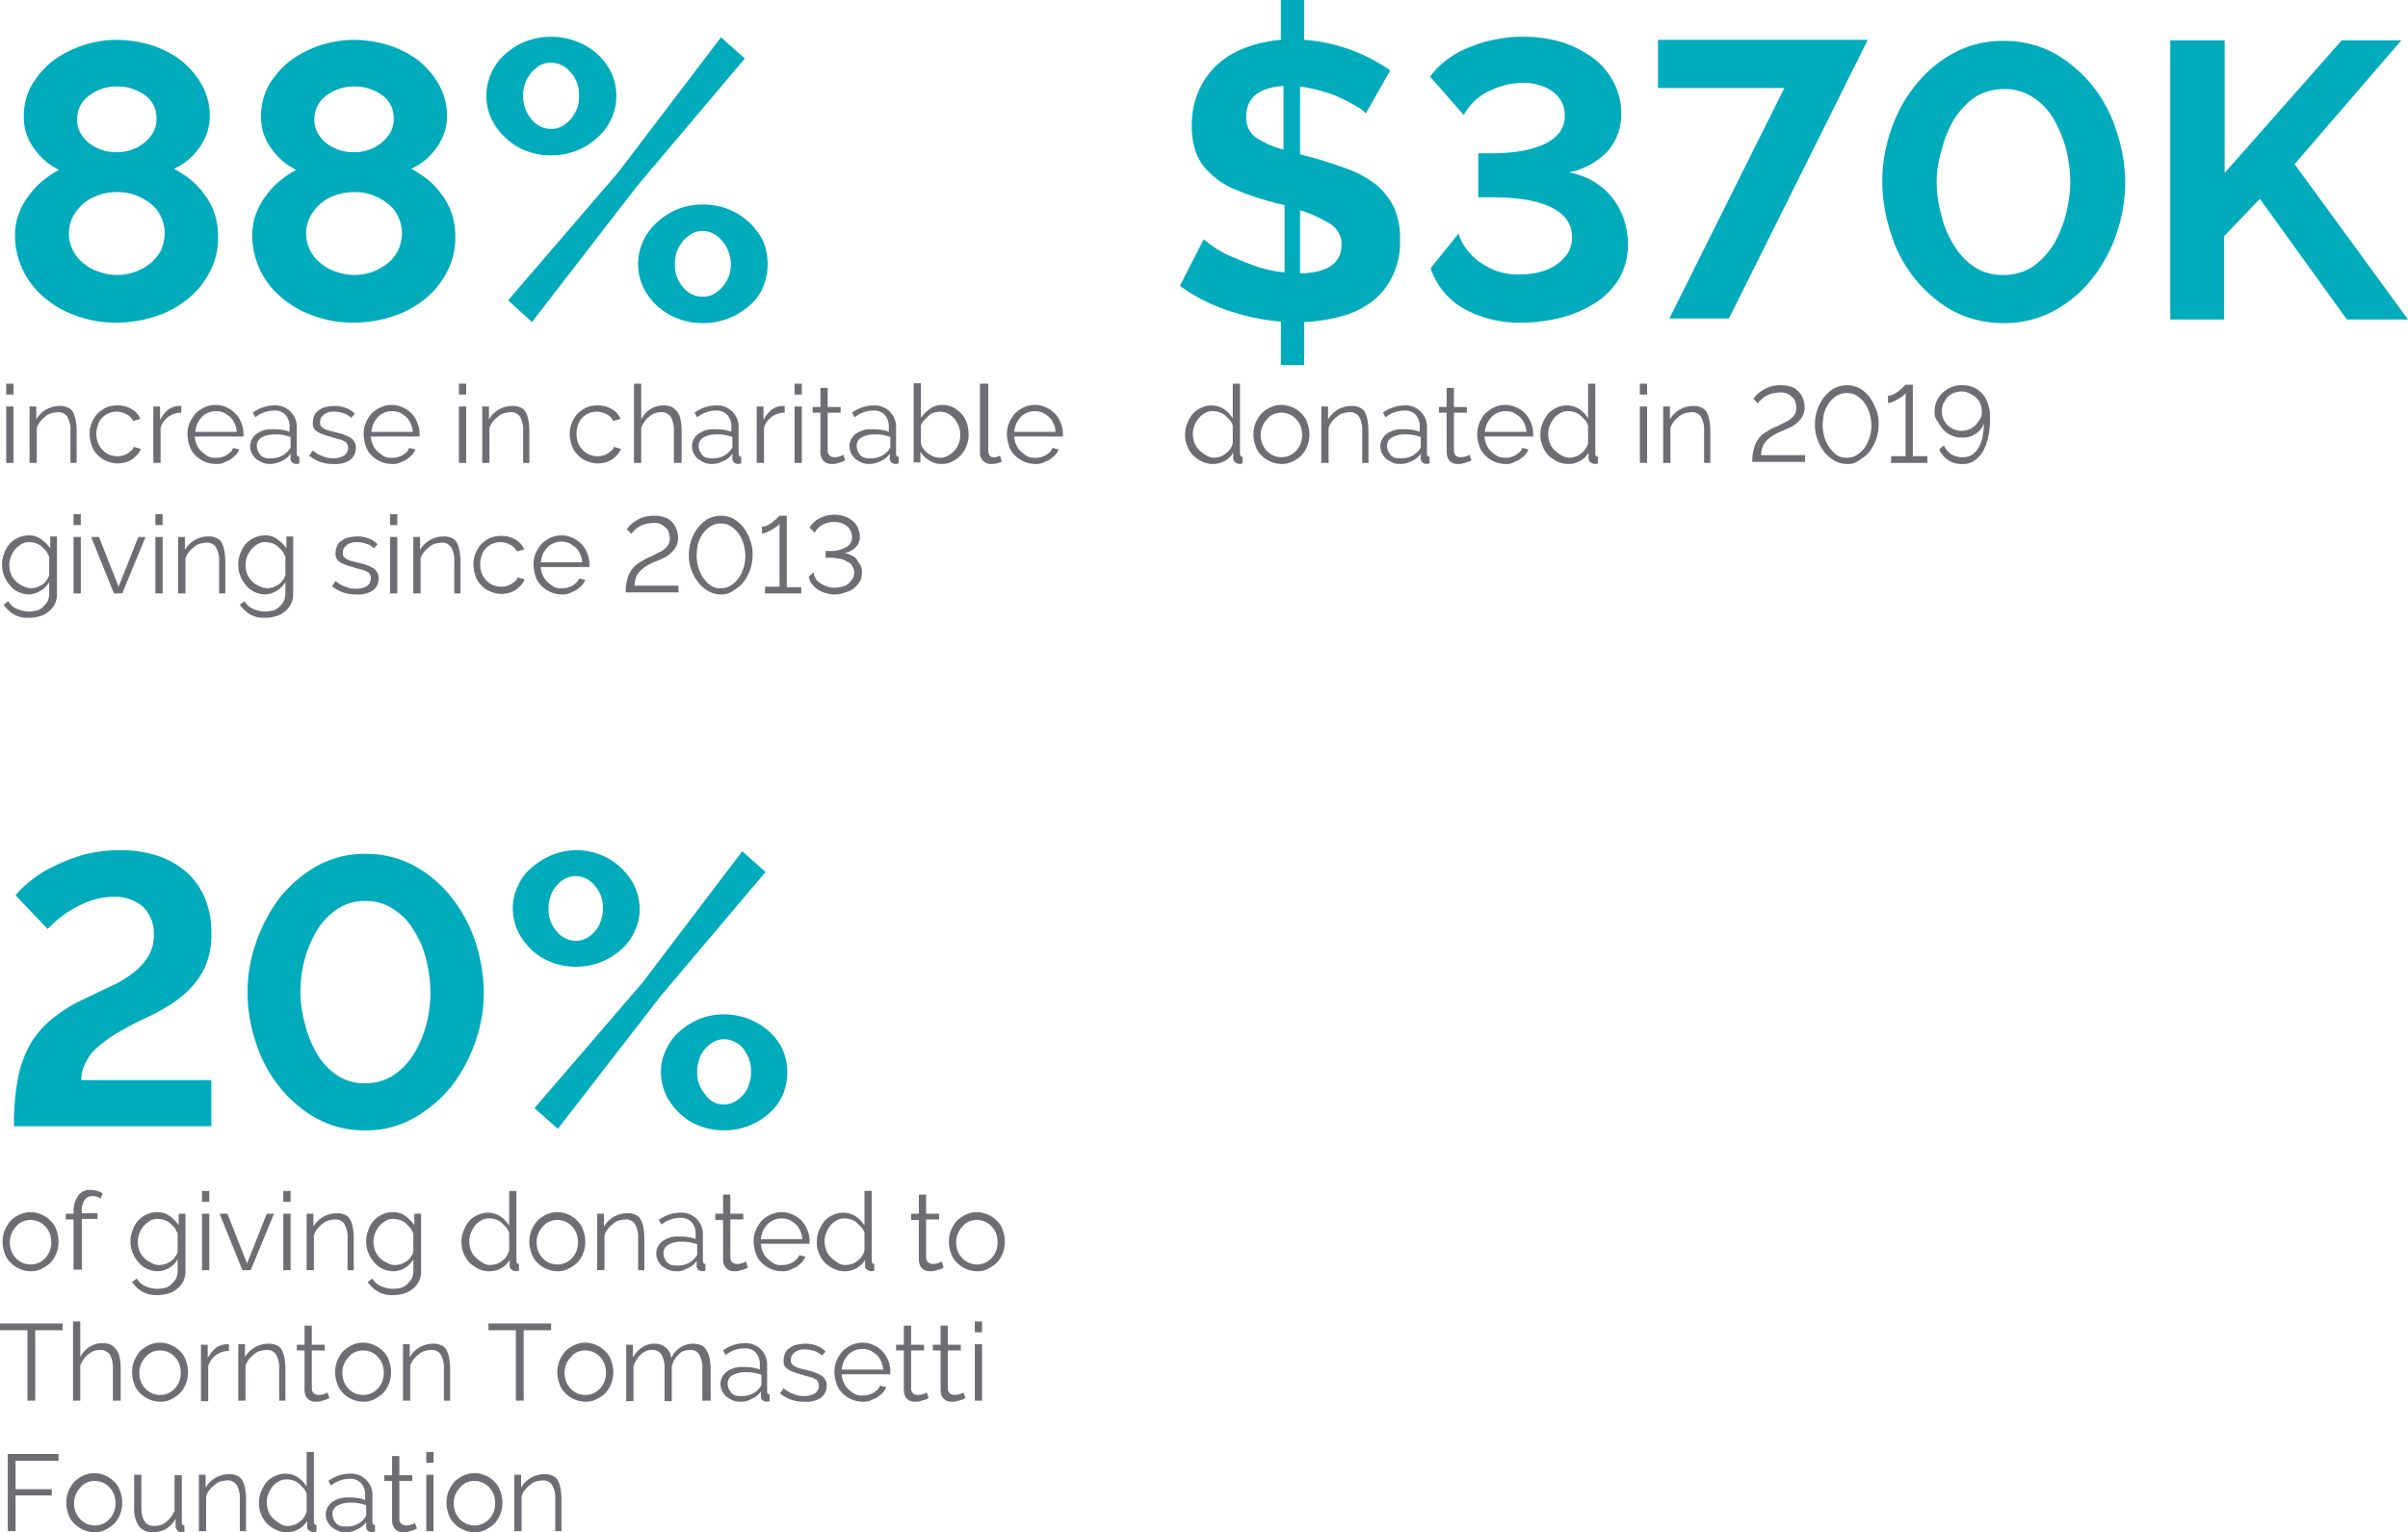 <svg id="Layer_1" data-name="Layer 1" xmlns="http://www.w3.org/2000/svg" viewBox="0 0 464.9 295.9"><defs><style>.cls-1{fill:#00abbc;}.cls-2{fill:#6d6d74;}</style></defs><title>data points CRR-02</title><path class="cls-1" d="M49.1,361.1a46.55,46.55,0,0,1,.7-8.9,22.05,22.05,0,0,1,2.3-6.7,18.34,18.34,0,0,1,4.2-5,29.36,29.36,0,0,1,6.4-4c1.6-.8,3.2-1.5,4.8-2.3a20.18,20.18,0,0,0,4.3-2.5,11.75,11.75,0,0,0,3.1-3.2,7.83,7.83,0,0,0,1.2-4.4,7.24,7.24,0,0,0-2-5.3,8.07,8.07,0,0,0-5.7-2,13.36,13.36,0,0,0-4,.6,18.45,18.45,0,0,0-3.5,1.5,22.34,22.34,0,0,0-3,2,25.08,25.08,0,0,0-2.3,2.1l-6.2-6.5a18.34,18.34,0,0,1,2.8-2.7,20.78,20.78,0,0,1,4.4-2.8,35,35,0,0,1,5.8-2.3,27.3,27.3,0,0,1,7.2-.9,22,22,0,0,1,7.6,1.2,15.82,15.82,0,0,1,5.5,3.3,13.85,13.85,0,0,1,3.4,5.1,17.08,17.08,0,0,1,1.1,6.5,15.2,15.2,0,0,1-1,5.9,14.36,14.36,0,0,1-2.8,4.4,19.53,19.53,0,0,1-4.1,3.4,39.76,39.76,0,0,1-5,2.7q-2.85,1.35-5.1,2.7a25,25,0,0,0-3.8,2.7,8.39,8.39,0,0,0-2.4,3,6.76,6.76,0,0,0-.9,3.5H87.2v8.9Z" transform="translate(-46.4 -143.6)"/><path class="cls-1" d="M116.9,361.9a19.24,19.24,0,0,1-9.9-2.6,24.2,24.2,0,0,1-7.1-6.4,26.72,26.72,0,0,1-4.3-8.6,29.65,29.65,0,0,1-1.4-9.1,28.72,28.72,0,0,1,1.6-9.5,32,32,0,0,1,4.5-8.6,25.22,25.22,0,0,1,7.2-6.2,18.89,18.89,0,0,1,9.5-2.4,19.24,19.24,0,0,1,9.9,2.6,23.69,23.69,0,0,1,7.2,6.5,27.77,27.77,0,0,1,4.3,8.6,32.35,32.35,0,0,1,1.4,9,28.3,28.3,0,0,1-1.6,9.5,30,30,0,0,1-4.5,8.5,25.22,25.22,0,0,1-7.2,6.2A18.6,18.6,0,0,1,116.9,361.9Zm-12.5-26.7a22.14,22.14,0,0,0,.9,6.2,20.64,20.64,0,0,0,2.3,5.7,12.51,12.51,0,0,0,3.8,4.1,9.37,9.37,0,0,0,5.5,1.6,9.84,9.84,0,0,0,5.7-1.7,13.41,13.41,0,0,0,3.9-4.3,22,22,0,0,0,2.3-5.7,24.36,24.36,0,0,0,.7-5.9,26.36,26.36,0,0,0-.8-6.2,18.13,18.13,0,0,0-2.4-5.7,11.81,11.81,0,0,0-3.9-4.1,9.37,9.37,0,0,0-5.5-1.6,9.53,9.53,0,0,0-5.6,1.7,13.41,13.41,0,0,0-3.9,4.3,23.49,23.49,0,0,0-2.3,5.7A26.18,26.18,0,0,0,104.4,335.2Z" transform="translate(-46.4 -143.6)"/><path class="cls-1" d="M157.6,330.3a12.8,12.8,0,0,1-4.8-.9A11.23,11.23,0,0,1,149,327a12.77,12.77,0,0,1-2.6-3.5,10.9,10.9,0,0,1-1-4.4,9.76,9.76,0,0,1,1-4.4,9.19,9.19,0,0,1,2.6-3.5,13.6,13.6,0,0,1,3.8-2.4,12.5,12.5,0,0,1,16.1,5.9,10.9,10.9,0,0,1,1,4.4,9.47,9.47,0,0,1-1,4.4,10,10,0,0,1-2.6,3.5,13,13,0,0,1-8.7,3.3Zm-8,27.3,20.9-24.3L189.7,308l4.5,4L174,335.9l-19.9,25.7Zm8-32.3a4.55,4.55,0,0,0,2-.5,5.52,5.52,0,0,0,1.7-1.4,4.9,4.9,0,0,0,1.1-2,6.72,6.72,0,0,0,.4-2.4,6.29,6.29,0,0,0-1.6-4.4,4.73,4.73,0,0,0-3.7-1.8,4.55,4.55,0,0,0-2,.5,5.52,5.52,0,0,0-1.7,1.4,4.9,4.9,0,0,0-1.1,2,6.05,6.05,0,0,0-.4,2.4,6.29,6.29,0,0,0,1.6,4.4A4.88,4.88,0,0,0,157.6,325.3Zm28.6,36.6a12.8,12.8,0,0,1-4.8-.9,11.23,11.23,0,0,1-3.8-2.4,12.77,12.77,0,0,1-2.6-3.5,10.9,10.9,0,0,1-1-4.4,9.47,9.47,0,0,1,1-4.4,10,10,0,0,1,2.6-3.5,13.6,13.6,0,0,1,3.8-2.4,12.44,12.44,0,0,1,4.8-.9,13,13,0,0,1,8.7,3.3,11,11,0,0,1,2.6,3.5,11.21,11.21,0,0,1,0,8.8,10,10,0,0,1-2.6,3.5,13,13,0,0,1-8.7,3.3Zm0-5a4.55,4.55,0,0,0,2-.5,5.52,5.52,0,0,0,1.7-1.4,4.9,4.9,0,0,0,1.1-2,6.05,6.05,0,0,0,.4-2.4,6.9,6.9,0,0,0-.4-2.5,9.46,9.46,0,0,0-1.1-2,4.31,4.31,0,0,0-1.7-1.3,4.25,4.25,0,0,0-4,0,5.52,5.52,0,0,0-1.7,1.4,4.9,4.9,0,0,0-1.1,2,6.72,6.72,0,0,0-.4,2.4,6.29,6.29,0,0,0,1.6,4.4A4.13,4.13,0,0,0,186.2,356.9Z" transform="translate(-46.4 -143.6)"/><path class="cls-1" d="M88.5,189.3a13.94,13.94,0,0,1-1.6,6.8,16.33,16.33,0,0,1-4.2,5.2,19.12,19.12,0,0,1-6.3,3.4,23.73,23.73,0,0,1-7.6,1.2,21.31,21.31,0,0,1-7.6-1.3,18.84,18.84,0,0,1-6.2-3.5,15.79,15.79,0,0,1-4.2-5.4,15.4,15.4,0,0,1-1.5-6.8,11.62,11.62,0,0,1,.8-4.2,13.3,13.3,0,0,1,2-3.5,14.38,14.38,0,0,1,2.7-2.8,17.39,17.39,0,0,1,3-2,12.57,12.57,0,0,1-4.8-4.1,10.06,10.06,0,0,1-2-6,12.18,12.18,0,0,1,1.6-6.4,17.11,17.11,0,0,1,4.2-4.7,21.09,21.09,0,0,1,12.1-3.9,23.94,23.94,0,0,1,6.3.9A19.49,19.49,0,0,1,81,155a15.79,15.79,0,0,1,4.2,4.7,12.22,12.22,0,0,1,1.7,6.4,10.59,10.59,0,0,1-.5,3.1,11.43,11.43,0,0,1-1.5,2.9,12.56,12.56,0,0,1-2.2,2.4,13.4,13.4,0,0,1-2.7,1.7,22,22,0,0,1,3.2,2.1,15,15,0,0,1,2.7,2.9,12.44,12.44,0,0,1,1.9,3.6A13.67,13.67,0,0,1,88.5,189.3Zm-10.3-.6a7.42,7.42,0,0,0-.8-3.4,6.41,6.41,0,0,0-2.1-2.5,10.81,10.81,0,0,0-3-1.6,10,10,0,0,0-3.4-.5,10.3,10.3,0,0,0-3.5.6,9,9,0,0,0-2.9,1.6,9.58,9.58,0,0,0-2,2.5,7.21,7.21,0,0,0,0,6.6,7.21,7.21,0,0,0,2.1,2.5,7.89,7.89,0,0,0,3,1.6,9.74,9.74,0,0,0,3.4.6,10.3,10.3,0,0,0,3.5-.6,11.09,11.09,0,0,0,3-1.7,7.89,7.89,0,0,0,2-2.5A8.76,8.76,0,0,0,78.2,188.7ZM61.3,166.6a5.07,5.07,0,0,0,.7,2.8,6.83,6.83,0,0,0,1.8,2,9,9,0,0,0,2.4,1.2,8.42,8.42,0,0,0,2.7.4,8.84,8.84,0,0,0,2.7-.4,7.72,7.72,0,0,0,4.3-3.3,5.07,5.07,0,0,0,.7-2.8,5.24,5.24,0,0,0-2.2-4.5,8.91,8.91,0,0,0-5.4-1.7,8.61,8.61,0,0,0-5.3,1.7A5.48,5.48,0,0,0,61.3,166.6Z" transform="translate(-46.4 -143.6)"/><path class="cls-1" d="M134.3,189.3a13.94,13.94,0,0,1-1.6,6.8,16.33,16.33,0,0,1-4.2,5.2,19.12,19.12,0,0,1-6.3,3.4,23.73,23.73,0,0,1-7.6,1.2,21.31,21.31,0,0,1-7.6-1.3,18.84,18.84,0,0,1-6.2-3.5,15.79,15.79,0,0,1-4.2-5.4,15.4,15.4,0,0,1-1.5-6.8,11.62,11.62,0,0,1,.8-4.2,13.3,13.3,0,0,1,2-3.5,14.38,14.38,0,0,1,2.7-2.8,17.39,17.39,0,0,1,3-2,12.57,12.57,0,0,1-4.8-4.1,10.06,10.06,0,0,1-2-6,12.18,12.18,0,0,1,1.6-6.4,17.11,17.11,0,0,1,4.2-4.7,21.09,21.09,0,0,1,12.1-3.9,23.94,23.94,0,0,1,6.3.9,19.49,19.49,0,0,1,5.8,2.8,15.79,15.79,0,0,1,4.2,4.7,12.22,12.22,0,0,1,1.7,6.4,10.59,10.59,0,0,1-.5,3.1,11.43,11.43,0,0,1-1.5,2.9,12.56,12.56,0,0,1-2.2,2.4,13.4,13.4,0,0,1-2.7,1.7,22,22,0,0,1,3.2,2.1,15,15,0,0,1,2.7,2.9,12.44,12.44,0,0,1,1.9,3.6A13.67,13.67,0,0,1,134.3,189.3Zm-10.3-.6a7.42,7.42,0,0,0-.8-3.4,6.41,6.41,0,0,0-2.1-2.5,10.81,10.81,0,0,0-3-1.6,10,10,0,0,0-3.4-.5,10.3,10.3,0,0,0-3.5.6,9,9,0,0,0-2.9,1.6,9.58,9.58,0,0,0-2,2.5,7.21,7.21,0,0,0,0,6.6,7.21,7.21,0,0,0,2.1,2.5,7.89,7.89,0,0,0,3,1.6,9.74,9.74,0,0,0,3.4.6,10.3,10.3,0,0,0,3.5-.6,11.09,11.09,0,0,0,3-1.7,7.89,7.89,0,0,0,2-2.5A8.76,8.76,0,0,0,124,188.7Zm-16.9-22.1a5.07,5.07,0,0,0,.7,2.8,6.83,6.83,0,0,0,1.8,2,9,9,0,0,0,2.4,1.2,8.42,8.42,0,0,0,2.7.4,8.84,8.84,0,0,0,2.7-.4,7.72,7.72,0,0,0,4.3-3.3,5.07,5.07,0,0,0,.7-2.8,5.24,5.24,0,0,0-2.2-4.5,8.91,8.91,0,0,0-5.4-1.7,8.61,8.61,0,0,0-5.3,1.7A5.48,5.48,0,0,0,107.1,166.6Z" transform="translate(-46.4 -143.6)"/><path class="cls-1" d="M152.8,173.6a13,13,0,0,1-4.9-.9,11.35,11.35,0,0,1-3.9-2.5,12.16,12.16,0,0,1-2.7-3.6,10.62,10.62,0,0,1,0-9A10.67,10.67,0,0,1,144,154a12.8,12.8,0,0,1,3.9-2.4,13.33,13.33,0,0,1,4.9-.9,13.72,13.72,0,0,1,4.9.9,13.31,13.31,0,0,1,4,2.4,12.16,12.16,0,0,1,2.7,3.6,10.63,10.63,0,0,1,0,9,10.67,10.67,0,0,1-2.7,3.6,12.37,12.37,0,0,1-4,2.5A13.72,13.72,0,0,1,152.8,173.6Zm-8.3,28,21.4-24.9,19.7-25.9,4.6,4.1-20.7,24.5-20.4,26.4Zm8.3-33.1a4.65,4.65,0,0,0,2.1-.5,7.46,7.46,0,0,0,1.7-1.4,8.17,8.17,0,0,0,1.2-2,6.9,6.9,0,0,0,.4-2.5,6.37,6.37,0,0,0-1.6-4.5,5,5,0,0,0-3.8-1.9,4.65,4.65,0,0,0-2.1.5,7.46,7.46,0,0,0-1.7,1.4,8.17,8.17,0,0,0-1.2,2,6.72,6.72,0,0,0-.4,2.4,6.8,6.8,0,0,0,1.6,4.6A4.73,4.73,0,0,0,152.8,168.5ZM182.1,206a13,13,0,0,1-4.9-.9,12.8,12.8,0,0,1-3.9-2.4,12.16,12.16,0,0,1-2.7-3.6,10.62,10.62,0,0,1,0-9,10.67,10.67,0,0,1,2.7-3.6,13,13,0,0,1,3.9-2.5,13.33,13.33,0,0,1,4.9-.9,12.94,12.94,0,0,1,8.9,3.4,13.59,13.59,0,0,1,2.7,3.6,11.7,11.7,0,0,1,0,9,9.51,9.51,0,0,1-2.7,3.6,13.52,13.52,0,0,1-8.9,3.3Zm0-5.1a4.65,4.65,0,0,0,2.1-.5,7.46,7.46,0,0,0,1.7-1.4,8.17,8.17,0,0,0,1.2-2,6.72,6.72,0,0,0,.4-2.4,6.55,6.55,0,0,0-.5-2.5,5.61,5.61,0,0,0-1.2-2,5.79,5.79,0,0,0-1.7-1.4,4.92,4.92,0,0,0-2-.5,4.65,4.65,0,0,0-2.1.5,7.46,7.46,0,0,0-1.7,1.4,8.17,8.17,0,0,0-1.2,2,6.9,6.9,0,0,0-.4,2.5,6.37,6.37,0,0,0,1.6,4.5A4.78,4.78,0,0,0,182.1,200.9Z" transform="translate(-46.4 -143.6)"/><path class="cls-2" d="M47.6,219.8v-2.1H49v2.1Zm0,13.2V222.1H49V233Z" transform="translate(-46.4 -143.6)"/><path class="cls-2" d="M61.4,233H60v-6.1a5.06,5.06,0,0,0-.6-2.8,2,2,0,0,0-1.8-.9,6.88,6.88,0,0,0-1.3.2,2.92,2.92,0,0,0-1.2.7,4.74,4.74,0,0,0-1,1,3.38,3.38,0,0,0-.6,1.2V233H52.1V222.1h1.3v2.5A5.21,5.21,0,0,1,58,222a3.34,3.34,0,0,1,1.5.3,2.19,2.19,0,0,1,1,.9,5.27,5.27,0,0,1,.5,1.5,11.24,11.24,0,0,1,.2,2V233Z" transform="translate(-46.4 -143.6)"/><path class="cls-2" d="M63.7,227.5a5.38,5.38,0,0,1,.4-2.2,5.44,5.44,0,0,1,1.1-1.8,6.57,6.57,0,0,1,1.7-1.2,5.38,5.38,0,0,1,2.2-.4,5,5,0,0,1,2.7.7,3.89,3.89,0,0,1,1.7,1.9l-1.4.4a2.74,2.74,0,0,0-1.3-1.3,4.07,4.07,0,0,0-1.8-.5,4.15,4.15,0,0,0-1.6.3,3.81,3.81,0,0,0-1.3.9,3.22,3.22,0,0,0-.8,1.4,5,5,0,0,0,0,3.4,4.19,4.19,0,0,0,.9,1.4,3.81,3.81,0,0,0,1.3.9,4,4,0,0,0,1.5.3,3.08,3.08,0,0,0,1-.1,4.18,4.18,0,0,0,1-.4c.3-.2.5-.4.8-.6a1.27,1.27,0,0,0,.4-.7l1.4.4a4.13,4.13,0,0,1-.7,1.1,9,9,0,0,1-1,.9,5.17,5.17,0,0,1-1.3.6,7.72,7.72,0,0,1-1.5.2,5.45,5.45,0,0,1-2.2-.5,4.34,4.34,0,0,1-1.7-1.2,4.18,4.18,0,0,1-1.1-1.8A7.12,7.12,0,0,1,63.7,227.5Z" transform="translate(-46.4 -143.6)"/><path class="cls-2" d="M81.4,223.3a4.15,4.15,0,0,0-2.5.8,4.08,4.08,0,0,0-1.5,2.1V233H76V222.1h1.3v2.6a6.42,6.42,0,0,1,1.6-2,3.6,3.6,0,0,1,2.2-.7h.3Z" transform="translate(-46.4 -143.6)"/><path class="cls-2" d="M88,233.2a5.45,5.45,0,0,1-2.2-.5,5.23,5.23,0,0,1-1.7-1.2,4.18,4.18,0,0,1-1.1-1.8,7.8,7.8,0,0,1-.4-2.2,5.38,5.38,0,0,1,.4-2.2,7.84,7.84,0,0,1,1.1-1.8,6.57,6.57,0,0,1,1.7-1.2,5.09,5.09,0,0,1,4.4,0,5.23,5.23,0,0,1,1.7,1.2,5.44,5.44,0,0,1,1.1,1.8,5.22,5.22,0,0,1,.4,2.1v.5H84a4.19,4.19,0,0,0,.4,1.6,3.81,3.81,0,0,0,.9,1.3,9.38,9.38,0,0,0,1.2.9,2.54,2.54,0,0,0,1.5.3,4.1,4.1,0,0,0,1.1-.1,4.18,4.18,0,0,0,1-.4,5.55,5.55,0,0,0,.8-.6,2.18,2.18,0,0,0,.5-.8l1.2.3a4.13,4.13,0,0,1-.7,1.1,10.63,10.63,0,0,1-1.1.9c-.4.2-.9.4-1.3.6A3.42,3.42,0,0,1,88,233.2Zm4.1-6.2a4.19,4.19,0,0,0-.4-1.6,3.81,3.81,0,0,0-.9-1.3,8.34,8.34,0,0,0-1.2-.8,3.9,3.9,0,0,0-3,0,3.6,3.6,0,0,0-1.2.8,6,6,0,0,0-.9,1.3,7.49,7.49,0,0,0-.4,1.6Z" transform="translate(-46.4 -143.6)"/><path class="cls-2" d="M98.4,233.2a3.19,3.19,0,0,1-1.4-.3,7.46,7.46,0,0,1-1.2-.7,4.44,4.44,0,0,1-.8-1.1,3.08,3.08,0,0,1-.3-1.3,2.77,2.77,0,0,1,.3-1.3,3.13,3.13,0,0,1,.9-1.1,6.11,6.11,0,0,1,1.4-.7,5.24,5.24,0,0,1,1.8-.2,9.7,9.7,0,0,1,1.7.1,5.41,5.41,0,0,1,1.5.4v-1a3.37,3.37,0,0,0-.8-2.3,2.82,2.82,0,0,0-2.3-.8,5.08,5.08,0,0,0-1.7.3,5.42,5.42,0,0,0-1.8,1l-.5-.9a7,7,0,0,1,4.1-1.4,4.13,4.13,0,0,1,4.4,4.4v4.9c0,.4.2.6.5.6v1.3a4.33,4.33,0,0,0-.5.1,1.4,1.4,0,0,1-.9-.3,1,1,0,0,1-.3-.8v-.9a4,4,0,0,1-1.9,1.5A4.47,4.47,0,0,1,98.4,233.2Zm.3-1.1a4.48,4.48,0,0,0,2-.4,4,4,0,0,0,1.4-1.1c.1-.1.2-.3.3-.4a.6.6,0,0,0,.1-.4V228a8.33,8.33,0,0,0-1.5-.4,8.08,8.08,0,0,0-1.6-.1,4.87,4.87,0,0,0-2.5.6,1.77,1.77,0,0,0-.9,1.7,2.39,2.39,0,0,0,.2.9,3.51,3.51,0,0,0,.5.8,2.18,2.18,0,0,0,.8.5A4.87,4.87,0,0,0,98.7,232.1Z" transform="translate(-46.4 -143.6)"/><path class="cls-2" d="M110.7,233.2a6.9,6.9,0,0,1-2.5-.4,7.19,7.19,0,0,1-2.1-1.2l.7-1a5.24,5.24,0,0,0,1.9,1.1,4.48,4.48,0,0,0,2,.4,4.06,4.06,0,0,0,2.1-.5,1.77,1.77,0,0,0,.6-2.3,1,1,0,0,0-.6-.5,3,3,0,0,0-1-.4,10.26,10.26,0,0,1-1.4-.4,15.6,15.6,0,0,1-1.6-.5,5.82,5.82,0,0,1-1.1-.5,2.34,2.34,0,0,1-.7-.7,1.82,1.82,0,0,1-.2-1.1,3.19,3.19,0,0,1,.3-1.4,2.19,2.19,0,0,1,.9-1,3.1,3.1,0,0,1,1.3-.6,7.77,7.77,0,0,1,1.6-.2,5.87,5.87,0,0,1,2.3.4,5,5,0,0,1,1.7,1.1l-.7.8a3.77,3.77,0,0,0-1.5-.9,5.66,5.66,0,0,0-1.8-.3,3.08,3.08,0,0,0-1,.1,3.55,3.55,0,0,0-.9.4l-.6.6a2.92,2.92,0,0,0-.2.9,1.48,1.48,0,0,0,.1.7c.1.2.3.3.5.5a3.92,3.92,0,0,0,.9.4c.3.1.8.2,1.2.3.7.2,1.3.3,1.8.5a8.1,8.1,0,0,1,1.3.6,2,2,0,0,1,.8.8,2.13,2.13,0,0,1,.3,1.2,2.85,2.85,0,0,1-1.2,2.4A5.26,5.26,0,0,1,110.7,233.2Z" transform="translate(-46.4 -143.6)"/><path class="cls-2" d="M122,233.2a5.45,5.45,0,0,1-2.2-.5,5.23,5.23,0,0,1-1.7-1.2,4.18,4.18,0,0,1-1.1-1.8,7.8,7.8,0,0,1-.4-2.2,5.38,5.38,0,0,1,.4-2.2,7.84,7.84,0,0,1,1.1-1.8,6.57,6.57,0,0,1,1.7-1.2,5.09,5.09,0,0,1,4.4,0,5.23,5.23,0,0,1,1.7,1.2,5.44,5.44,0,0,1,1.1,1.8,5.22,5.22,0,0,1,.4,2.1v.5H118a4.19,4.19,0,0,0,.4,1.6,3.81,3.81,0,0,0,.9,1.3,9.38,9.38,0,0,0,1.2.9,2.54,2.54,0,0,0,1.5.3,4.1,4.1,0,0,0,1.1-.1,4.18,4.18,0,0,0,1-.4,5.55,5.55,0,0,0,.8-.6,2.18,2.18,0,0,0,.5-.8l1.2.3a4.13,4.13,0,0,1-.7,1.1,10.63,10.63,0,0,1-1.1.9c-.4.2-.9.4-1.3.6A3.42,3.42,0,0,1,122,233.2Zm4.1-6.2a4.19,4.19,0,0,0-.4-1.6,3.81,3.81,0,0,0-.9-1.3,8.34,8.34,0,0,0-1.2-.8,3.9,3.9,0,0,0-3,0,3.6,3.6,0,0,0-1.2.8,6,6,0,0,0-.9,1.3,7.49,7.49,0,0,0-.4,1.6Z" transform="translate(-46.4 -143.6)"/><path class="cls-2" d="M135,219.8v-2.1h1.4v2.1Zm0,13.2V222.1h1.4V233Z" transform="translate(-46.4 -143.6)"/><path class="cls-2" d="M148.8,233h-1.4v-6.1a5.06,5.06,0,0,0-.6-2.8,2,2,0,0,0-1.8-.9,6.88,6.88,0,0,0-1.3.2,2.92,2.92,0,0,0-1.2.7,4.74,4.74,0,0,0-1,1,3.38,3.38,0,0,0-.6,1.2V233h-1.4V222.1h1.3v2.5a5.21,5.21,0,0,1,4.6-2.6,3.34,3.34,0,0,1,1.5.3,2.19,2.19,0,0,1,1,.9,5.27,5.27,0,0,1,.5,1.5,11.24,11.24,0,0,1,.2,2V233Z" transform="translate(-46.4 -143.6)"/><path class="cls-2" d="M156.4,227.5a5.38,5.38,0,0,1,.4-2.2,5.44,5.44,0,0,1,1.1-1.8,6.57,6.57,0,0,1,1.7-1.2,5.38,5.38,0,0,1,2.2-.4,5,5,0,0,1,2.7.7,3.89,3.89,0,0,1,1.7,1.9l-1.4.4a2.74,2.74,0,0,0-1.3-1.3,4.07,4.07,0,0,0-1.8-.5,4.15,4.15,0,0,0-1.6.3,3.81,3.81,0,0,0-1.3.9,3.22,3.22,0,0,0-.8,1.4,5,5,0,0,0,0,3.4,4.19,4.19,0,0,0,.9,1.4,3.81,3.81,0,0,0,1.3.9,4,4,0,0,0,1.5.3,3.08,3.08,0,0,0,1-.1,4.18,4.18,0,0,0,1-.4c.3-.2.5-.4.8-.6a1.27,1.27,0,0,0,.4-.7l1.4.4a4.13,4.13,0,0,1-.7,1.1,9,9,0,0,1-1,.9,5.17,5.17,0,0,1-1.3.6,7.72,7.72,0,0,1-1.5.2,5.45,5.45,0,0,1-2.2-.5,4.34,4.34,0,0,1-1.7-1.2,4.18,4.18,0,0,1-1.1-1.8A7.12,7.12,0,0,1,156.4,227.5Z" transform="translate(-46.4 -143.6)"/><path class="cls-2" d="M177.9,233h-1.4v-6.1a5.3,5.3,0,0,0-.6-2.8,2.2,2.2,0,0,0-1.9-.9,5,5,0,0,0-1.2.2,4.13,4.13,0,0,0-1.1.7,2.84,2.84,0,0,0-.9,1,3.38,3.38,0,0,0-.6,1.2V233h-1.4V217.7h1.4v6.9a4.94,4.94,0,0,1,1.8-2,4.51,4.51,0,0,1,2.5-.7,3.81,3.81,0,0,1,1.6.3,3.46,3.46,0,0,1,1.1,1,3.39,3.39,0,0,1,.6,1.5,11.08,11.08,0,0,1,.2,1.9V233Z" transform="translate(-46.4 -143.6)"/><path class="cls-2" d="M183.7,233.2a3.19,3.19,0,0,1-1.4-.3,7.46,7.46,0,0,1-1.2-.7,4.44,4.44,0,0,1-.8-1.1,3.08,3.08,0,0,1-.3-1.3,2.77,2.77,0,0,1,.3-1.3,3.13,3.13,0,0,1,.9-1.1,6.11,6.11,0,0,1,1.4-.7,5.24,5.24,0,0,1,1.8-.2,9.7,9.7,0,0,1,1.7.1,5.41,5.41,0,0,1,1.5.4v-1a3.37,3.37,0,0,0-.8-2.3,2.82,2.82,0,0,0-2.3-.8,5.08,5.08,0,0,0-1.7.3,5.42,5.42,0,0,0-1.8,1l-.5-.9a7,7,0,0,1,4.1-1.4,4.13,4.13,0,0,1,4.4,4.4v4.9c0,.4.2.6.5.6v1.3a4.33,4.33,0,0,0-.5.1,1.4,1.4,0,0,1-.9-.3,1,1,0,0,1-.3-.8v-.9a4,4,0,0,1-1.9,1.5A4.47,4.47,0,0,1,183.7,233.2Zm.3-1.1a4.48,4.48,0,0,0,2-.4,4,4,0,0,0,1.4-1.1c.1-.1.2-.3.3-.4a.6.6,0,0,0,.1-.4V228a8.33,8.33,0,0,0-1.5-.4,8.08,8.08,0,0,0-1.6-.1,4.87,4.87,0,0,0-2.5.6,1.77,1.77,0,0,0-.9,1.7,2.39,2.39,0,0,0,.2.9,3.51,3.51,0,0,0,.5.8,2.18,2.18,0,0,0,.8.5A4.87,4.87,0,0,0,184,232.1Z" transform="translate(-46.4 -143.6)"/><path class="cls-2" d="M197.9,223.3a4.15,4.15,0,0,0-2.5.8,4.08,4.08,0,0,0-1.5,2.1V233h-1.4V222.1h1.3v2.6a6.42,6.42,0,0,1,1.6-2,3.6,3.6,0,0,1,2.2-.7h.3v1.3Z" transform="translate(-46.4 -143.6)"/><path class="cls-2" d="M199.8,219.8v-2.1h1.4v2.1Zm0,13.2V222.1h1.4V233Z" transform="translate(-46.4 -143.6)"/><path class="cls-2" d="M209.6,232.5c-.1,0-.2.1-.4.2a4.17,4.17,0,0,1-.6.2,6.37,6.37,0,0,1-.7.2,2.2,2.2,0,0,1-.8.1,2.77,2.77,0,0,1-.9-.1,1.61,1.61,0,0,1-.7-.4,1.79,1.79,0,0,1-.5-.7,2.92,2.92,0,0,1-.2-.9v-7.8h-1.5v-1.1h1.5v-3.7h1.4v3.7h2.5v1.1h-2.5v7.4a1.27,1.27,0,0,0,.4.9,1.61,1.61,0,0,0,.9.3,3.59,3.59,0,0,0,1.1-.2,1.63,1.63,0,0,0,.6-.3Z" transform="translate(-46.4 -143.6)"/><path class="cls-2" d="M214.1,233.2a3.19,3.19,0,0,1-1.4-.3,7.46,7.46,0,0,1-1.2-.7,4.44,4.44,0,0,1-.8-1.1,3.08,3.08,0,0,1-.3-1.3,2.77,2.77,0,0,1,.3-1.3,3.13,3.13,0,0,1,.9-1.1,6.11,6.11,0,0,1,1.4-.7,5.24,5.24,0,0,1,1.8-.2,9.7,9.7,0,0,1,1.7.1,5.41,5.41,0,0,1,1.5.4v-1a3.37,3.37,0,0,0-.8-2.3,2.82,2.82,0,0,0-2.3-.8,5.08,5.08,0,0,0-1.7.3,5.42,5.42,0,0,0-1.8,1l-.5-.9a7,7,0,0,1,4.1-1.4,4.13,4.13,0,0,1,4.4,4.4v4.9c0,.4.2.6.5.6v1.3a4.33,4.33,0,0,0-.5.1,1.4,1.4,0,0,1-.9-.3,1,1,0,0,1-.3-.8v-.9a4,4,0,0,1-1.9,1.5A4.47,4.47,0,0,1,214.1,233.2Zm.4-1.1a4.48,4.48,0,0,0,2-.4,4,4,0,0,0,1.4-1.1c.1-.1.2-.3.3-.4a.6.6,0,0,0,.1-.4V228a8.33,8.33,0,0,0-1.5-.4,8.08,8.08,0,0,0-1.6-.1,4.87,4.87,0,0,0-2.5.6,1.77,1.77,0,0,0-.9,1.7,2.39,2.39,0,0,0,.2.9,3.51,3.51,0,0,0,.5.8,2.18,2.18,0,0,0,.8.5A4.48,4.48,0,0,0,214.5,232.1Z" transform="translate(-46.4 -143.6)"/><path class="cls-2" d="M228.2,233.2a4,4,0,0,1-2.4-.7,4.62,4.62,0,0,1-1.7-1.7v2.1h-1.3V217.6h1.4v6.7a7.69,7.69,0,0,1,1.8-1.8,4,4,0,0,1,2.4-.7,4.65,4.65,0,0,1,2.1.5,6.53,6.53,0,0,1,1.6,1.3,5.24,5.24,0,0,1,1,1.8,7.61,7.61,0,0,1,.3,2.1,5.38,5.38,0,0,1-.4,2.2,5.44,5.44,0,0,1-1.1,1.8,6.1,6.1,0,0,1-1.6,1.2A4.06,4.06,0,0,1,228.2,233.2Zm-.4-1.2a2.73,2.73,0,0,0,1.6-.4,4.12,4.12,0,0,0,1.3-1,3.92,3.92,0,0,0,.8-1.4,4.53,4.53,0,0,0,.3-1.6,5.08,5.08,0,0,0-.3-1.7,6.38,6.38,0,0,0-.8-1.4,5.8,5.8,0,0,0-1.2-1,4.19,4.19,0,0,0-1.6-.4,5,5,0,0,0-1.2.2,2.07,2.07,0,0,0-1,.6,7.64,7.64,0,0,0-.9.9,2.66,2.66,0,0,0-.6,1v3.4a2.7,2.7,0,0,0,.5,1.1,3.82,3.82,0,0,0,.9.9,10.91,10.91,0,0,0,1.1.6A5.16,5.16,0,0,0,227.8,232Z" transform="translate(-46.4 -143.6)"/><path class="cls-2" d="M235.8,217.7h1.4v12.9a1.69,1.69,0,0,0,.3,1c.2.3.5.3.9.3a.9.9,0,0,0,.5-.1c.2-.1.4-.1.6-.2l.3,1.2c-.3.1-.6.2-1,.3a3.75,3.75,0,0,1-1,.1,2.06,2.06,0,0,1-2.2-2.2V217.7Z" transform="translate(-46.4 -143.6)"/><path class="cls-2" d="M246.2,233.2a5.45,5.45,0,0,1-2.2-.5,5.23,5.23,0,0,1-1.7-1.2,4.18,4.18,0,0,1-1.1-1.8,7.8,7.8,0,0,1-.4-2.2,5.38,5.38,0,0,1,.4-2.2,7.84,7.84,0,0,1,1.1-1.8,6.57,6.57,0,0,1,1.7-1.2,5.09,5.09,0,0,1,4.4,0,5.23,5.23,0,0,1,1.7,1.2,5.44,5.44,0,0,1,1.1,1.8,5.22,5.22,0,0,1,.4,2.1v.5h-9.4a4.19,4.19,0,0,0,.4,1.6,3.81,3.81,0,0,0,.9,1.3,9.38,9.38,0,0,0,1.2.9,2.54,2.54,0,0,0,1.5.3,4.1,4.1,0,0,0,1.1-.1,4.18,4.18,0,0,0,1-.4,5.55,5.55,0,0,0,.8-.6,2.18,2.18,0,0,0,.5-.8l1.2.3a4.13,4.13,0,0,1-.7,1.1,10.63,10.63,0,0,1-1.1.9c-.4.2-.9.4-1.3.6A3.64,3.64,0,0,1,246.2,233.2Zm4-6.2a4.19,4.19,0,0,0-.4-1.6,3.81,3.81,0,0,0-.9-1.3,8.34,8.34,0,0,0-1.2-.8,3.9,3.9,0,0,0-3,0,3.6,3.6,0,0,0-1.2.8,6,6,0,0,0-.9,1.3,7.49,7.49,0,0,0-.4,1.6Z" transform="translate(-46.4 -143.6)"/><path class="cls-2" d="M52,258.4a5,5,0,0,1-2.1-.5,4,4,0,0,1-1.6-1.3,5.44,5.44,0,0,1-1.1-1.8,5.22,5.22,0,0,1-.4-2.1,5.38,5.38,0,0,1,.4-2.2,5.24,5.24,0,0,1,1-1.8,4.81,4.81,0,0,1,1.6-1.2,4.65,4.65,0,0,1,2.1-.5,3.79,3.79,0,0,1,2.4.7,7.69,7.69,0,0,1,1.8,1.8v-2.3h1.3v11a4.21,4.21,0,0,1-.4,2,4.43,4.43,0,0,1-1.2,1.5,4.61,4.61,0,0,1-1.7.9,7.11,7.11,0,0,1-2.1.3,5.13,5.13,0,0,1-3-.7,6.49,6.49,0,0,1-1.9-1.8l.9-.7a3.53,3.53,0,0,0,1.7,1.5,5.93,5.93,0,0,0,2.3.5,7.72,7.72,0,0,0,1.5-.2,2.4,2.4,0,0,0,1.2-.7,4.81,4.81,0,0,0,.9-1.1,3.65,3.65,0,0,0,.3-1.5V256a4.62,4.62,0,0,1-1.7,1.7A4.39,4.39,0,0,1,52,258.4Zm.4-1.2a5,5,0,0,0,1.2-.2,10.91,10.91,0,0,0,1.1-.6,3.45,3.45,0,0,0,.8-.9,2.11,2.11,0,0,0,.4-1v-3.4a10.91,10.91,0,0,0-.6-1.1l-.9-.9a3.88,3.88,0,0,0-1.1-.6,5,5,0,0,0-1.2-.2,2.73,2.73,0,0,0-1.6.4,5.8,5.8,0,0,0-1.2,1,6.38,6.38,0,0,0-.8,1.4,4.53,4.53,0,0,0-.3,1.6,5.08,5.08,0,0,0,.3,1.7,4.19,4.19,0,0,0,.9,1.4,3.81,3.81,0,0,0,1.3.9A3.69,3.69,0,0,0,52.4,257.2Z" transform="translate(-46.4 -143.6)"/><path class="cls-2" d="M60.6,245v-2.1H62V245Zm0,13.2V247.3H62v10.9Z" transform="translate(-46.4 -143.6)"/><path class="cls-2" d="M68.4,258.2,64,247.3h1.5l3.8,9.6,3.8-9.6h1.4L70,258.2Z" transform="translate(-46.4 -143.6)"/><path class="cls-2" d="M76.4,245v-2.1h1.4V245Zm0,13.2V247.3h1.4v10.9Z" transform="translate(-46.4 -143.6)"/><path class="cls-2" d="M90.1,258.2H88.7v-6.1a5.06,5.06,0,0,0-.6-2.8,2,2,0,0,0-1.8-.9,6.88,6.88,0,0,0-1.3.2,2.92,2.92,0,0,0-1.2.7,4.74,4.74,0,0,0-1,1,3.38,3.38,0,0,0-.6,1.2v6.7H80.8V247.3h1.3v2.5a5.21,5.21,0,0,1,4.6-2.6,3.34,3.34,0,0,1,1.5.3,2.19,2.19,0,0,1,1,.9,5.27,5.27,0,0,1,.5,1.5,11.24,11.24,0,0,1,.2,2v6.3Z" transform="translate(-46.4 -143.6)"/><path class="cls-2" d="M97.6,258.4a5,5,0,0,1-2.1-.5,4,4,0,0,1-1.6-1.3,5.44,5.44,0,0,1-1.1-1.8,5.22,5.22,0,0,1-.4-2.1,5.38,5.38,0,0,1,.4-2.2,5.24,5.24,0,0,1,1-1.8,4.81,4.81,0,0,1,1.6-1.2,4.65,4.65,0,0,1,2.1-.5,3.79,3.79,0,0,1,2.4.7,7.69,7.69,0,0,1,1.8,1.8v-2.3H103v11a4.21,4.21,0,0,1-.4,2,4.43,4.43,0,0,1-1.2,1.5,4.61,4.61,0,0,1-1.7.9,7.11,7.11,0,0,1-2.1.3,5.13,5.13,0,0,1-3-.7,6.49,6.49,0,0,1-1.9-1.8l.9-.7a3.53,3.53,0,0,0,1.7,1.5,5.93,5.93,0,0,0,2.3.5,7.72,7.72,0,0,0,1.5-.2,2.4,2.4,0,0,0,1.2-.7,4.81,4.81,0,0,0,.9-1.1,3.65,3.65,0,0,0,.3-1.5V256a4.62,4.62,0,0,1-1.7,1.7A4.39,4.39,0,0,1,97.6,258.4Zm.4-1.2a5,5,0,0,0,1.2-.2,10.91,10.91,0,0,0,1.1-.6,3.45,3.45,0,0,0,.8-.9,2.11,2.11,0,0,0,.4-1v-3.4a10.91,10.91,0,0,0-.6-1.1l-.9-.9a3.88,3.88,0,0,0-1.1-.6,5,5,0,0,0-1.2-.2,2.73,2.73,0,0,0-1.6.4,5.8,5.8,0,0,0-1.2,1,6.38,6.38,0,0,0-.8,1.4,4.53,4.53,0,0,0-.3,1.6,5.08,5.08,0,0,0,.3,1.7,4.19,4.19,0,0,0,.9,1.4,3.81,3.81,0,0,0,1.3.9A3.69,3.69,0,0,0,98,257.2Z" transform="translate(-46.4 -143.6)"/><path class="cls-2" d="M115.1,258.4a6.9,6.9,0,0,1-2.5-.4,7.19,7.19,0,0,1-2.1-1.2l.7-1a5.24,5.24,0,0,0,1.9,1.1,4.48,4.48,0,0,0,2,.4,4.06,4.06,0,0,0,2.1-.5,1.77,1.77,0,0,0,.6-2.3,1,1,0,0,0-.6-.5,3,3,0,0,0-1-.4,10.26,10.26,0,0,1-1.4-.4,15.6,15.6,0,0,1-1.6-.5,5.82,5.82,0,0,1-1.1-.5,2.34,2.34,0,0,1-.7-.7,1.82,1.82,0,0,1-.2-1.1,3.19,3.19,0,0,1,.3-1.4,2.19,2.19,0,0,1,.9-1,3.1,3.1,0,0,1,1.3-.6,7.77,7.77,0,0,1,1.6-.2,5.87,5.87,0,0,1,2.3.4,5,5,0,0,1,1.7,1.1l-.7.8a3.77,3.77,0,0,0-1.5-.9,5.66,5.66,0,0,0-1.8-.3,3.08,3.08,0,0,0-1,.1,3.55,3.55,0,0,0-.9.4l-.6.6a2.92,2.92,0,0,0-.2.9,1.48,1.48,0,0,0,.1.7c.1.2.3.3.5.5a3.92,3.92,0,0,0,.9.4c.3.1.8.2,1.2.3.7.2,1.3.3,1.8.5a8.1,8.1,0,0,1,1.3.6,2,2,0,0,1,.8.8,2.13,2.13,0,0,1,.3,1.2,2.85,2.85,0,0,1-1.2,2.4A5.26,5.26,0,0,1,115.1,258.4Z" transform="translate(-46.4 -143.6)"/><path class="cls-2" d="M121.7,245v-2.1h1.4V245Zm0,13.2V247.3h1.4v10.9Z" transform="translate(-46.4 -143.6)"/><path class="cls-2" d="M135.5,258.2h-1.4v-6.1a5.06,5.06,0,0,0-.6-2.8,2,2,0,0,0-1.8-.9,6.88,6.88,0,0,0-1.3.2,2.92,2.92,0,0,0-1.2.7,4.74,4.74,0,0,0-1,1,3.38,3.38,0,0,0-.6,1.2v6.7h-1.4V247.3h1.3v2.5a5.21,5.21,0,0,1,4.6-2.6,3.34,3.34,0,0,1,1.5.3,2.19,2.19,0,0,1,1,.9,5.27,5.27,0,0,1,.5,1.5,11.24,11.24,0,0,1,.2,2v6.3Z" transform="translate(-46.4 -143.6)"/><path class="cls-2" d="M137.8,252.7a5.38,5.38,0,0,1,.4-2.2,5.44,5.44,0,0,1,1.1-1.8,6.57,6.57,0,0,1,1.7-1.2,5.38,5.38,0,0,1,2.2-.4,5,5,0,0,1,2.7.7,3.89,3.89,0,0,1,1.7,1.9l-1.4.4a2.74,2.74,0,0,0-1.3-1.3,4.07,4.07,0,0,0-1.8-.5,4.15,4.15,0,0,0-1.6.3,3.81,3.81,0,0,0-1.3.9,3.22,3.22,0,0,0-.8,1.4,5,5,0,0,0,0,3.4,4.19,4.19,0,0,0,.9,1.4,3.81,3.81,0,0,0,1.3.9,4,4,0,0,0,1.5.3,3.08,3.08,0,0,0,1-.1,4.18,4.18,0,0,0,1-.4c.3-.2.5-.4.8-.6a1.27,1.27,0,0,0,.4-.7l1.4.4a4.13,4.13,0,0,1-.7,1.1,9,9,0,0,1-1,.9,5.17,5.17,0,0,1-1.3.6,7.72,7.72,0,0,1-1.5.2,5.45,5.45,0,0,1-2.2-.5,4.34,4.34,0,0,1-1.7-1.2,4.18,4.18,0,0,1-1.1-1.8A7.12,7.12,0,0,1,137.8,252.7Z" transform="translate(-46.4 -143.6)"/><path class="cls-2" d="M154.8,258.4a5.45,5.45,0,0,1-2.2-.5,5.23,5.23,0,0,1-1.7-1.2,4.18,4.18,0,0,1-1.1-1.8,7.8,7.8,0,0,1-.4-2.2,5.38,5.38,0,0,1,.4-2.2,7.84,7.84,0,0,1,1.1-1.8,6.57,6.57,0,0,1,1.7-1.2,5.09,5.09,0,0,1,4.4,0,5.23,5.23,0,0,1,1.7,1.2,5.44,5.44,0,0,1,1.1,1.8,5.22,5.22,0,0,1,.4,2.1v.5h-9.4a4.19,4.19,0,0,0,.4,1.6,3.81,3.81,0,0,0,.9,1.3,9.38,9.38,0,0,0,1.2.9,2.54,2.54,0,0,0,1.5.3,4.1,4.1,0,0,0,1.1-.1,4.18,4.18,0,0,0,1-.4,5.55,5.55,0,0,0,.8-.6,2.18,2.18,0,0,0,.5-.8l1.2.3a4.13,4.13,0,0,1-.7,1.1,10.63,10.63,0,0,1-1.1.9c-.4.2-.9.4-1.3.6A3.89,3.89,0,0,1,154.8,258.4Zm4-6.2a4.19,4.19,0,0,0-.4-1.6,3.81,3.81,0,0,0-.9-1.3,8.34,8.34,0,0,0-1.2-.8,3.9,3.9,0,0,0-3,0,3.6,3.6,0,0,0-1.2.8,6,6,0,0,0-.9,1.3,7.49,7.49,0,0,0-.4,1.6Z" transform="translate(-46.4 -143.6)"/><path class="cls-2" d="M167.2,258.2v-.3a8.75,8.75,0,0,1,.3-2.4,4.94,4.94,0,0,1,.8-1.8,5.35,5.35,0,0,1,1.3-1.3c.5-.3,1.1-.7,1.7-1a10.09,10.09,0,0,0,1.5-.7c.5-.3,1-.5,1.4-.7a5.24,5.24,0,0,0,1.1-1,2.41,2.41,0,0,0,.4-1.5,3.59,3.59,0,0,0-.2-1.1,1.46,1.46,0,0,0-.6-.9,3.59,3.59,0,0,0-1-.7,3.18,3.18,0,0,0-1.4-.2,7.72,7.72,0,0,0-1.5.2,6.12,6.12,0,0,0-1.2.5,5.5,5.5,0,0,0-.9.7,3.19,3.19,0,0,0-.6.7l-.9-.9a3.81,3.81,0,0,0,.5-.6,5.31,5.31,0,0,1,1.1-.9,6,6,0,0,1,1.6-.8,6.65,6.65,0,0,1,2.1-.3,6,6,0,0,1,2,.3,2.84,2.84,0,0,1,1.4.9,3.39,3.39,0,0,1,.9,1.4,4.53,4.53,0,0,1,.3,1.6,3.42,3.42,0,0,1-.4,1.8,4.49,4.49,0,0,1-1.1,1.3,4.19,4.19,0,0,1-1.4.9,11.11,11.11,0,0,1-1.6.7,10.93,10.93,0,0,0-1.9,1,6.53,6.53,0,0,0-1.2,1.1,3.38,3.38,0,0,0-.6,1.2,5.85,5.85,0,0,0-.2,1.3h8.5V258H167.2Z" transform="translate(-46.4 -143.6)"/><path class="cls-2" d="M185.6,258.4a5,5,0,0,1-2.7-.8,6.56,6.56,0,0,1-1.9-1.8,9,9,0,0,1-1.2-2.4,7.83,7.83,0,0,1-.4-2.6,8.42,8.42,0,0,1,.4-2.7,9,9,0,0,1,1.2-2.4,8.13,8.13,0,0,1,1.9-1.8,5.59,5.59,0,0,1,2.6-.7,5,5,0,0,1,2.7.7,6.56,6.56,0,0,1,1.9,1.8,10.78,10.78,0,0,1,1.2,2.4,7.83,7.83,0,0,1,.4,2.6,8.42,8.42,0,0,1-.4,2.7,9,9,0,0,1-1.2,2.4,6.14,6.14,0,0,1-1.9,1.7A3.76,3.76,0,0,1,185.6,258.4Zm-4.7-7.5a8.33,8.33,0,0,0,.3,2.2,7.22,7.22,0,0,0,.9,2,6.73,6.73,0,0,0,1.4,1.5,3.17,3.17,0,0,0,2,.6,3.7,3.7,0,0,0,2.1-.6,5.36,5.36,0,0,0,1.5-1.5,7.22,7.22,0,0,0,.9-2,7.61,7.61,0,0,0,.3-2.1,8.33,8.33,0,0,0-.3-2.2,7.22,7.22,0,0,0-.9-2,5.36,5.36,0,0,0-1.5-1.5,3.38,3.38,0,0,0-2-.6,3.7,3.7,0,0,0-2.1.6,5.36,5.36,0,0,0-1.5,1.5,7.22,7.22,0,0,0-.9,2A14.92,14.92,0,0,0,180.9,250.9Z" transform="translate(-46.4 -143.6)"/><path class="cls-2" d="M201.1,256.9v1.3h-7v-1.3h2.8V244.7a1.7,1.7,0,0,1-.6.6,7,7,0,0,1-.9.6,9.29,9.29,0,0,1-1,.5,1.64,1.64,0,0,1-.9.2v-1.3a1.7,1.7,0,0,0,.7-.1,3,3,0,0,0,.8-.4,3,3,0,0,0,.7-.5c.2-.2.4-.3.6-.5l.4-.4.2-.2h1.4V257h2.8Z" transform="translate(-46.4 -143.6)"/><path class="cls-2" d="M207.5,258.4a4.84,4.84,0,0,1-1.8-.3,5.23,5.23,0,0,1-1.5-.7,5.73,5.73,0,0,1-1.1-1.1,2.39,2.39,0,0,1-.5-1.4l.9-.8a2.28,2.28,0,0,0,.3,1.1,2.36,2.36,0,0,0,.8.9,5.39,5.39,0,0,0,1.3.7,4.15,4.15,0,0,0,1.6.3,7.72,7.72,0,0,0,1.5-.2,2.28,2.28,0,0,0,1.2-.6,6.47,6.47,0,0,0,.8-.9,2.38,2.38,0,0,0,.3-1.2,2.13,2.13,0,0,0-.3-1.2,1.79,1.79,0,0,0-1-.9,3.39,3.39,0,0,0-1.5-.6,11.24,11.24,0,0,0-2-.2h-.7V250h.7a5.85,5.85,0,0,0,3.2-.7,2.1,2.1,0,0,0,1.2-2,2.66,2.66,0,0,0-.3-1.2,2.18,2.18,0,0,0-.7-.9,3.88,3.88,0,0,0-1.1-.6,5.85,5.85,0,0,0-1.3-.2,4.75,4.75,0,0,0-2.4.6,3.35,3.35,0,0,0-1.4,1.5l-1-1a3.92,3.92,0,0,1,.8-1,4.44,4.44,0,0,1,1.1-.8,6.94,6.94,0,0,1,1.3-.5,6.8,6.8,0,0,1,1.5-.2,6.45,6.45,0,0,1,2,.3,5.07,5.07,0,0,1,1.6.9,3.05,3.05,0,0,1,1,1.3,4.19,4.19,0,0,1,.4,1.6,2.82,2.82,0,0,1-.7,2.1,4.23,4.23,0,0,1-2.2,1.2,5.78,5.78,0,0,1,1.4.5,2.19,2.19,0,0,1,1,.9c.2.4.5.7.7,1.1a3,3,0,0,1,.2,1.3,3.29,3.29,0,0,1-.4,1.7,6.89,6.89,0,0,1-1.1,1.3,4.47,4.47,0,0,1-1.7.8A5.56,5.56,0,0,1,207.5,258.4Z" transform="translate(-46.4 -143.6)"/><path class="cls-2" d="M52.3,389.1a5.45,5.45,0,0,1-2.2-.5,5.23,5.23,0,0,1-1.7-1.2,4.18,4.18,0,0,1-1.1-1.8,6.25,6.25,0,0,1,0-4.4,7.84,7.84,0,0,1,1.1-1.8,6.57,6.57,0,0,1,1.7-1.2,5.09,5.09,0,0,1,4.4,0,5.23,5.23,0,0,1,1.7,1.2,4.18,4.18,0,0,1,1.1,1.8,6.25,6.25,0,0,1,0,4.4,5.44,5.44,0,0,1-1.1,1.8,6.57,6.57,0,0,1-1.7,1.2A4.19,4.19,0,0,1,52.3,389.1Zm-4-5.6a4.67,4.67,0,0,0,.3,1.7,4.19,4.19,0,0,0,.9,1.4,3.81,3.81,0,0,0,1.3.9,4,4,0,0,0,1.5.3,3.65,3.65,0,0,0,1.5-.3,3.81,3.81,0,0,0,1.3-.9,4.19,4.19,0,0,0,.9-1.4,5,5,0,0,0,0-3.4,4.19,4.19,0,0,0-.9-1.4,3.81,3.81,0,0,0-1.3-.9,4,4,0,0,0-1.5-.3,3.65,3.65,0,0,0-1.5.3,3.05,3.05,0,0,0-1.3,1,4.19,4.19,0,0,0-.9,1.4A4.15,4.15,0,0,0,48.3,383.5Z" transform="translate(-46.4 -143.6)"/><path class="cls-2" d="M60.6,388.9v-9.8H59.1V378h1.5v-.3a5.27,5.27,0,0,1,.9-3.2,2.77,2.77,0,0,1,2.4-1.1,5.85,5.85,0,0,1,1.3.2,2.34,2.34,0,0,1,1,.5l-.4,1a1.61,1.61,0,0,0-.7-.4,2.77,2.77,0,0,0-.9-.1,1.65,1.65,0,0,0-1.5.8,3.6,3.6,0,0,0-.5,2.2v.3h3V379h-3v9.8H60.6Z" transform="translate(-46.4 -143.6)"/><path class="cls-2" d="M76.8,389.1a5,5,0,0,1-2.1-.5,4,4,0,0,1-1.6-1.3,5.44,5.44,0,0,1-1.1-1.8,5.22,5.22,0,0,1-.4-2.1,5.38,5.38,0,0,1,.4-2.2,5.24,5.24,0,0,1,1-1.8,4.81,4.81,0,0,1,1.6-1.2,4.65,4.65,0,0,1,2.1-.5,3.79,3.79,0,0,1,2.4.7,7.69,7.69,0,0,1,1.8,1.8V378h1.3v11a4.21,4.21,0,0,1-.4,2,4.43,4.43,0,0,1-1.2,1.5,4.61,4.61,0,0,1-1.7.9,7.11,7.11,0,0,1-2.1.3,5.13,5.13,0,0,1-3-.7,6.49,6.49,0,0,1-1.9-1.8l.9-.7a3.53,3.53,0,0,0,1.7,1.5,5.93,5.93,0,0,0,2.3.5,7.72,7.72,0,0,0,1.5-.2,2.4,2.4,0,0,0,1.2-.7,4.81,4.81,0,0,0,.9-1.1,3.65,3.65,0,0,0,.3-1.5v-2.2a4.62,4.62,0,0,1-1.7,1.7A4.28,4.28,0,0,1,76.8,389.1Zm.4-1.2a5,5,0,0,0,1.2-.2,10.91,10.91,0,0,0,1.1-.6,3.45,3.45,0,0,0,.8-.9,2.11,2.11,0,0,0,.4-1v-3.4a10.91,10.91,0,0,0-.6-1.1l-.9-.9a3.88,3.88,0,0,0-1.1-.6,5,5,0,0,0-1.2-.2,2.73,2.73,0,0,0-1.6.4,5.8,5.8,0,0,0-1.2,1,6.38,6.38,0,0,0-.8,1.4,4.53,4.53,0,0,0-.3,1.6,5.08,5.08,0,0,0,.3,1.7,4.19,4.19,0,0,0,.9,1.4,3.81,3.81,0,0,0,1.3.9A2.79,2.79,0,0,0,77.2,387.9Z" transform="translate(-46.4 -143.6)"/><path class="cls-2" d="M85.4,375.7v-2.1h1.4v2.1Zm0,13.2V378h1.4v10.9Z" transform="translate(-46.4 -143.6)"/><path class="cls-2" d="M93.2,388.9,88.8,378h1.5l3.8,9.6,3.8-9.6h1.4l-4.5,10.9Z" transform="translate(-46.4 -143.6)"/><path class="cls-2" d="M101.1,375.7v-2.1h1.4v2.1Zm0,13.2V378h1.4v10.9Z" transform="translate(-46.4 -143.6)"/><path class="cls-2" d="M114.9,388.9h-1.4v-6.1a5.06,5.06,0,0,0-.6-2.8,2,2,0,0,0-1.8-.9,6.88,6.88,0,0,0-1.3.2,2.92,2.92,0,0,0-1.2.7,4.74,4.74,0,0,0-1,1,3.38,3.38,0,0,0-.6,1.2v6.7h-1.4V378h1.3v2.5a5.21,5.21,0,0,1,4.6-2.6,3.34,3.34,0,0,1,1.5.3,2.19,2.19,0,0,1,1,.9,5.27,5.27,0,0,1,.5,1.5,11.24,11.24,0,0,1,.2,2v6.3Z" transform="translate(-46.4 -143.6)"/><path class="cls-2" d="M122.3,389.1a5,5,0,0,1-2.1-.5,4,4,0,0,1-1.6-1.3,5.44,5.44,0,0,1-1.1-1.8,5.22,5.22,0,0,1-.4-2.1,5.38,5.38,0,0,1,.4-2.2,5.24,5.24,0,0,1,1-1.8,4.81,4.81,0,0,1,1.6-1.2,4.65,4.65,0,0,1,2.1-.5,3.79,3.79,0,0,1,2.4.7,7.69,7.69,0,0,1,1.8,1.8V378h1.3v11a4.21,4.21,0,0,1-.4,2,4.43,4.43,0,0,1-1.2,1.5,4.61,4.61,0,0,1-1.7.9,7.11,7.11,0,0,1-2.1.3,5.13,5.13,0,0,1-3-.7,6.49,6.49,0,0,1-1.9-1.8l.9-.7A3.53,3.53,0,0,0,120,392a5.93,5.93,0,0,0,2.3.5,7.72,7.72,0,0,0,1.5-.2,2.4,2.4,0,0,0,1.2-.7,4.81,4.81,0,0,0,.9-1.1,3.65,3.65,0,0,0,.3-1.5v-2.2a4.62,4.62,0,0,1-1.7,1.7A4.28,4.28,0,0,1,122.3,389.1Zm.4-1.2a5,5,0,0,0,1.2-.2,10.91,10.91,0,0,0,1.1-.6,3.45,3.45,0,0,0,.8-.9,2.11,2.11,0,0,0,.4-1v-3.4a10.91,10.91,0,0,0-.6-1.1l-.9-.9a3.88,3.88,0,0,0-1.1-.6,5,5,0,0,0-1.2-.2,2.73,2.73,0,0,0-1.6.4,5.8,5.8,0,0,0-1.2,1,6.38,6.38,0,0,0-.8,1.4,4.53,4.53,0,0,0-.3,1.6,5.08,5.08,0,0,0,.3,1.7,4.19,4.19,0,0,0,.9,1.4,3.81,3.81,0,0,0,1.3.9A3,3,0,0,0,122.7,387.9Z" transform="translate(-46.4 -143.6)"/><path class="cls-2" d="M140.8,389.1a4.65,4.65,0,0,1-2.1-.5,6.57,6.57,0,0,1-1.7-1.2,5.44,5.44,0,0,1-1.1-1.8,5.22,5.22,0,0,1-.4-2.1,5.38,5.38,0,0,1,.4-2.2,7.68,7.68,0,0,1,1-1.8,4.81,4.81,0,0,1,1.6-1.2,4.55,4.55,0,0,1,4.5.2,5.81,5.81,0,0,1,1.7,1.8v-6.7h1.4v13.5c0,.4.2.6.5.6V389a4.33,4.33,0,0,0-.5.1,1.61,1.61,0,0,1-.9-.3.91.91,0,0,1-.4-.8v-1.1a4.24,4.24,0,0,1-1.8,1.7A4.42,4.42,0,0,1,140.8,389.1Zm.3-1.2a4.25,4.25,0,0,0,1.1-.2,2.38,2.38,0,0,0,1.1-.6,2.58,2.58,0,0,0,.9-.9,3.7,3.7,0,0,0,.5-1.1v-3.4a3,3,0,0,0-.6-1.1l-.9-.9a3.88,3.88,0,0,0-1.1-.6,5,5,0,0,0-1.2-.2,2.93,2.93,0,0,0-1.6.4,4,4,0,0,0-1.2,1,6.38,6.38,0,0,0-.8,1.4,4.53,4.53,0,0,0-.3,1.6,5.08,5.08,0,0,0,.3,1.7,3.39,3.39,0,0,0,.9,1.4,6.42,6.42,0,0,0,1.3,1A2.35,2.35,0,0,0,141.1,387.9Z" transform="translate(-46.4 -143.6)"/><path class="cls-2" d="M154,389.1a5.45,5.45,0,0,1-2.2-.5,5.23,5.23,0,0,1-1.7-1.2,4.18,4.18,0,0,1-1.1-1.8,6.25,6.25,0,0,1,0-4.4,7.84,7.84,0,0,1,1.1-1.8,6.57,6.57,0,0,1,1.7-1.2,5.09,5.09,0,0,1,4.4,0,5.23,5.23,0,0,1,1.7,1.2,4.18,4.18,0,0,1,1.1,1.8,6.25,6.25,0,0,1,0,4.4,5.44,5.44,0,0,1-1.1,1.8,6.57,6.57,0,0,1-1.7,1.2A4.19,4.19,0,0,1,154,389.1Zm-4-5.6a4.67,4.67,0,0,0,.3,1.7,4.19,4.19,0,0,0,.9,1.4,3.81,3.81,0,0,0,1.3.9,4,4,0,0,0,1.5.3,3.65,3.65,0,0,0,1.5-.3,3.81,3.81,0,0,0,1.3-.9,4.19,4.19,0,0,0,.9-1.4,5,5,0,0,0,0-3.4,4.19,4.19,0,0,0-.9-1.4,3.81,3.81,0,0,0-1.3-.9,4,4,0,0,0-1.5-.3,3.65,3.65,0,0,0-1.5.3,3.05,3.05,0,0,0-1.3,1,4.19,4.19,0,0,0-.9,1.4A4.15,4.15,0,0,0,150,383.5Z" transform="translate(-46.4 -143.6)"/><path class="cls-2" d="M171,388.9h-1.4v-6.1a5.06,5.06,0,0,0-.6-2.8,2,2,0,0,0-1.8-.9,6.88,6.88,0,0,0-1.3.2,2.92,2.92,0,0,0-1.2.7,4.74,4.74,0,0,0-1,1,3.38,3.38,0,0,0-.6,1.2v6.7h-1.4V378H163v2.5a5.21,5.21,0,0,1,4.6-2.6,3.34,3.34,0,0,1,1.5.3,2.19,2.19,0,0,1,1,.9,5.27,5.27,0,0,1,.5,1.5,11.24,11.24,0,0,1,.2,2v6.3Z" transform="translate(-46.4 -143.6)"/><path class="cls-2" d="M176.8,389.1a3.19,3.19,0,0,1-1.4-.3,7.46,7.46,0,0,1-1.2-.7,4.44,4.44,0,0,1-.8-1.1,3.08,3.08,0,0,1-.3-1.3,2.77,2.77,0,0,1,.3-1.3,3.13,3.13,0,0,1,.9-1.1,6.11,6.11,0,0,1,1.4-.7,5.24,5.24,0,0,1,1.8-.2,9.7,9.7,0,0,1,1.7.1,5.41,5.41,0,0,1,1.5.4v-1a3.37,3.37,0,0,0-.8-2.3,2.82,2.82,0,0,0-2.3-.8,5.08,5.08,0,0,0-1.7.3,5.42,5.42,0,0,0-1.8,1l-.5-.9a7,7,0,0,1,4.1-1.4,4.13,4.13,0,0,1,4.4,4.4v4.9c0,.4.2.6.5.6V389a4.33,4.33,0,0,0-.5.1,1.4,1.4,0,0,1-.9-.3,1,1,0,0,1-.3-.8v-.9a4,4,0,0,1-1.9,1.5A3.6,3.6,0,0,1,176.8,389.1Zm.4-1.1a4.48,4.48,0,0,0,2-.4,4,4,0,0,0,1.4-1.1c.1-.1.2-.3.3-.4a.6.6,0,0,0,.1-.4v-1.8a8.33,8.33,0,0,0-1.5-.4,8.08,8.08,0,0,0-1.6-.1,4.87,4.87,0,0,0-2.5.6,1.77,1.77,0,0,0-.9,1.7,2.39,2.39,0,0,0,.2.9,3.51,3.51,0,0,0,.5.8,2.18,2.18,0,0,0,.8.5A4.48,4.48,0,0,0,177.2,388Z" transform="translate(-46.4 -143.6)"/><path class="cls-2" d="M190.8,388.4c-.1,0-.2.1-.4.2a4.17,4.17,0,0,1-.6.2,6.37,6.37,0,0,1-.7.2,2.2,2.2,0,0,1-.8.1,2.77,2.77,0,0,1-.9-.1,1.61,1.61,0,0,1-.7-.4,1.79,1.79,0,0,1-.5-.7,2.92,2.92,0,0,1-.2-.9v-7.8h-1.5V378H186v-3.7h1.4V378h2.5v1.1h-2.5v7.4a1.27,1.27,0,0,0,.4.9,1.61,1.61,0,0,0,.9.3,3.59,3.59,0,0,0,1.1-.2,1.63,1.63,0,0,0,.6-.3Z" transform="translate(-46.4 -143.6)"/><path class="cls-2" d="M197.3,389.1a5.45,5.45,0,0,1-2.2-.5,5.23,5.23,0,0,1-1.7-1.2,4.18,4.18,0,0,1-1.1-1.8,7.8,7.8,0,0,1-.4-2.2,5.38,5.38,0,0,1,.4-2.2,7.84,7.84,0,0,1,1.1-1.8,6.57,6.57,0,0,1,1.7-1.2,5.09,5.09,0,0,1,4.4,0,5.23,5.23,0,0,1,1.7,1.2,5.44,5.44,0,0,1,1.1,1.8,5.22,5.22,0,0,1,.4,2.1v.5h-9.4a4.19,4.19,0,0,0,.4,1.6,3.81,3.81,0,0,0,.9,1.3,9.38,9.38,0,0,0,1.2.9,2.54,2.54,0,0,0,1.5.3,4.1,4.1,0,0,0,1.1-.1,4.18,4.18,0,0,0,1-.4,5.55,5.55,0,0,0,.8-.6,2.18,2.18,0,0,0,.5-.8l1.2.3a4.13,4.13,0,0,1-.7,1.1,10.63,10.63,0,0,1-1.1.9c-.4.2-.9.4-1.3.6A3.89,3.89,0,0,1,197.3,389.1Zm4-6.2a4.19,4.19,0,0,0-.4-1.6,3.81,3.81,0,0,0-.9-1.3,8.34,8.34,0,0,0-1.2-.8,3.9,3.9,0,0,0-3,0,3.6,3.6,0,0,0-1.2.8,6,6,0,0,0-.9,1.3,7.49,7.49,0,0,0-.4,1.6Z" transform="translate(-46.4 -143.6)"/><path class="cls-2" d="M209.4,389.1a4.65,4.65,0,0,1-2.1-.5,6.57,6.57,0,0,1-1.7-1.2,5.44,5.44,0,0,1-1.1-1.8,5.22,5.22,0,0,1-.4-2.1,5.38,5.38,0,0,1,.4-2.2,7.68,7.68,0,0,1,1-1.8,4.81,4.81,0,0,1,1.6-1.2,4.55,4.55,0,0,1,4.5.2,5.81,5.81,0,0,1,1.7,1.8v-6.7h1.4v13.5c0,.4.2.6.5.6V389a4.33,4.33,0,0,0-.5.1,1.61,1.61,0,0,1-.9-.3.91.91,0,0,1-.4-.8v-1.1a4.24,4.24,0,0,1-1.8,1.7A4.42,4.42,0,0,1,209.4,389.1Zm.3-1.2a4.25,4.25,0,0,0,1.1-.2,2.38,2.38,0,0,0,1.1-.6,2.58,2.58,0,0,0,.9-.9,3.7,3.7,0,0,0,.5-1.1v-3.4a3,3,0,0,0-.6-1.1l-.9-.9a3.88,3.88,0,0,0-1.1-.6,5,5,0,0,0-1.2-.2,2.93,2.93,0,0,0-1.6.4,4,4,0,0,0-1.2,1,6.38,6.38,0,0,0-.8,1.4,4.53,4.53,0,0,0-.3,1.6,5.08,5.08,0,0,0,.3,1.7,3.39,3.39,0,0,0,.9,1.4,6.42,6.42,0,0,0,1.3,1A2.35,2.35,0,0,0,209.7,387.9Z" transform="translate(-46.4 -143.6)"/><path class="cls-2" d="M228.6,388.4c-.1,0-.2.1-.4.2a4.17,4.17,0,0,1-.6.2,6.37,6.37,0,0,1-.7.2,2.2,2.2,0,0,1-.8.1,2.77,2.77,0,0,1-.9-.1,1.61,1.61,0,0,1-.7-.4,1.79,1.79,0,0,1-.5-.7,2.92,2.92,0,0,1-.2-.9v-7.8h-1.5V378h1.5v-3.7h1.4V378h2.5v1.1h-2.5v7.4a1.27,1.27,0,0,0,.4.9,1.61,1.61,0,0,0,.9.3,3.59,3.59,0,0,0,1.1-.2,1.63,1.63,0,0,0,.6-.3Z" transform="translate(-46.4 -143.6)"/><path class="cls-2" d="M235,389.1a5.45,5.45,0,0,1-2.2-.5,5.23,5.23,0,0,1-1.7-1.2,4.18,4.18,0,0,1-1.1-1.8,6.25,6.25,0,0,1,0-4.4,7.84,7.84,0,0,1,1.1-1.8,6.57,6.57,0,0,1,1.7-1.2,5.09,5.09,0,0,1,4.4,0,5.23,5.23,0,0,1,1.7,1.2,4.18,4.18,0,0,1,1.1,1.8,6.25,6.25,0,0,1,0,4.4,5.44,5.44,0,0,1-1.1,1.8,6.57,6.57,0,0,1-1.7,1.2A4.19,4.19,0,0,1,235,389.1Zm-4-5.6a4.67,4.67,0,0,0,.3,1.7,4.19,4.19,0,0,0,.9,1.4,3.81,3.81,0,0,0,1.3.9,4,4,0,0,0,1.5.3,3.65,3.65,0,0,0,1.5-.3,3.81,3.81,0,0,0,1.3-.9,4.19,4.19,0,0,0,.9-1.4,5,5,0,0,0,0-3.4,4.19,4.19,0,0,0-.9-1.4,3.81,3.81,0,0,0-1.3-.9,4,4,0,0,0-1.5-.3,3.65,3.65,0,0,0-1.5.3,3.05,3.05,0,0,0-1.3,1,4.19,4.19,0,0,0-.9,1.4A4.15,4.15,0,0,0,231,383.5Z" transform="translate(-46.4 -143.6)"/><path class="cls-2" d="M58.5,400.5H53.2v13.6H51.7V400.5H46.4v-1.3H58.5Z" transform="translate(-46.4 -143.6)"/><path class="cls-2" d="M69.6,414.1H68.2V408a5.3,5.3,0,0,0-.6-2.8,2.2,2.2,0,0,0-1.9-.9,5,5,0,0,0-1.2.2,4.13,4.13,0,0,0-1.1.7,2.84,2.84,0,0,0-.9,1,3.38,3.38,0,0,0-.6,1.2v6.7H60.5V398.8h1.4v6.9a4.94,4.94,0,0,1,1.8-2,4.51,4.51,0,0,1,2.5-.7,3.81,3.81,0,0,1,1.6.3,3.46,3.46,0,0,1,1.1,1,3.39,3.39,0,0,1,.6,1.5,11.08,11.08,0,0,1,.2,1.9v6.4Z" transform="translate(-46.4 -143.6)"/><path class="cls-2" d="M77.3,414.3a5.45,5.45,0,0,1-2.2-.5,5.23,5.23,0,0,1-1.7-1.2,4.18,4.18,0,0,1-1.1-1.8,6.25,6.25,0,0,1,0-4.4,7.84,7.84,0,0,1,1.1-1.8,6.57,6.57,0,0,1,1.7-1.2,5.09,5.09,0,0,1,4.4,0,5.23,5.23,0,0,1,1.7,1.2,4.18,4.18,0,0,1,1.1,1.8,6.25,6.25,0,0,1,0,4.4,5.44,5.44,0,0,1-1.1,1.8,6.57,6.57,0,0,1-1.7,1.2A4.19,4.19,0,0,1,77.3,414.3Zm-4-5.6a4.67,4.67,0,0,0,.3,1.7,4.19,4.19,0,0,0,.9,1.4,3.81,3.81,0,0,0,1.3.9,4,4,0,0,0,1.5.3,3.65,3.65,0,0,0,1.5-.3,3.81,3.81,0,0,0,1.3-.9,4.19,4.19,0,0,0,.9-1.4,5,5,0,0,0,0-3.4,4.19,4.19,0,0,0-.9-1.4,3.81,3.81,0,0,0-1.3-.9,4,4,0,0,0-1.5-.3,3.65,3.65,0,0,0-1.5.3,3.05,3.05,0,0,0-1.3,1,4.19,4.19,0,0,0-.9,1.4A4.15,4.15,0,0,0,73.3,408.7Z" transform="translate(-46.4 -143.6)"/><path class="cls-2" d="M90.6,404.5a4.15,4.15,0,0,0-2.5.8,4.08,4.08,0,0,0-1.5,2.1v6.8H85.2V403.3h1.3v2.6a6.42,6.42,0,0,1,1.6-2,3.6,3.6,0,0,1,2.2-.7h.3Z" transform="translate(-46.4 -143.6)"/><path class="cls-2" d="M101.7,414.1h-1.4V408a5.06,5.06,0,0,0-.6-2.8,2,2,0,0,0-1.8-.9,6.88,6.88,0,0,0-1.3.2,2.92,2.92,0,0,0-1.2.7,4.74,4.74,0,0,0-1,1,3.38,3.38,0,0,0-.6,1.2v6.7H92.4V403.2h1.3v2.5a5.21,5.21,0,0,1,4.6-2.6,3.34,3.34,0,0,1,1.5.3,2.19,2.19,0,0,1,1,.9,5.27,5.27,0,0,1,.5,1.5,11.24,11.24,0,0,1,.2,2v6.3Z" transform="translate(-46.4 -143.6)"/><path class="cls-2" d="M110,413.6c-.1,0-.2.1-.4.2a4.17,4.17,0,0,1-.6.2,6.37,6.37,0,0,1-.7.2,2.2,2.2,0,0,1-.8.1,2.77,2.77,0,0,1-.9-.1,1.61,1.61,0,0,1-.7-.4,1.79,1.79,0,0,1-.5-.7,2.92,2.92,0,0,1-.2-.9v-7.8h-1.5v-1.1h1.5v-3.7h1.4v3.7h2.5v1.1h-2.5v7.4a1.27,1.27,0,0,0,.4.9,1.61,1.61,0,0,0,.9.3,3.59,3.59,0,0,0,1.1-.2,1.63,1.63,0,0,0,.6-.3Z" transform="translate(-46.4 -143.6)"/><path class="cls-2" d="M116.5,414.3a5.45,5.45,0,0,1-2.2-.5,5.23,5.23,0,0,1-1.7-1.2,4.18,4.18,0,0,1-1.1-1.8,6.25,6.25,0,0,1,0-4.4,7.84,7.84,0,0,1,1.1-1.8,6.57,6.57,0,0,1,1.7-1.2,5.09,5.09,0,0,1,4.4,0,5.23,5.23,0,0,1,1.7,1.2,4.18,4.18,0,0,1,1.1,1.8,6.25,6.25,0,0,1,0,4.4,5.44,5.44,0,0,1-1.1,1.8,6.57,6.57,0,0,1-1.7,1.2A4.19,4.19,0,0,1,116.5,414.3Zm-4-5.6a4.67,4.67,0,0,0,.3,1.7,4.19,4.19,0,0,0,.9,1.4,3.81,3.81,0,0,0,1.3.9,4,4,0,0,0,1.5.3,3.65,3.65,0,0,0,1.5-.3,3.81,3.81,0,0,0,1.3-.9,4.19,4.19,0,0,0,.9-1.4,5,5,0,0,0,0-3.4,4.19,4.19,0,0,0-.9-1.4,3.81,3.81,0,0,0-1.3-.9,4,4,0,0,0-1.5-.3,3.65,3.65,0,0,0-1.5.3,3.05,3.05,0,0,0-1.3,1,4.19,4.19,0,0,0-.9,1.4A4.15,4.15,0,0,0,112.5,408.7Z" transform="translate(-46.4 -143.6)"/><path class="cls-2" d="M133.5,414.1h-1.4V408a5.06,5.06,0,0,0-.6-2.8,2,2,0,0,0-1.8-.9,6.88,6.88,0,0,0-1.3.2,2.92,2.92,0,0,0-1.2.7,4.74,4.74,0,0,0-1,1,3.38,3.38,0,0,0-.6,1.2v6.7h-1.4V403.2h1.3v2.5a5.21,5.21,0,0,1,4.6-2.6,3.34,3.34,0,0,1,1.5.3,2.19,2.19,0,0,1,1,.9,5.27,5.27,0,0,1,.5,1.5,11.24,11.24,0,0,1,.2,2v6.3Z" transform="translate(-46.4 -143.6)"/><path class="cls-2" d="M152.8,400.5h-5.3v13.6H146V400.5h-5.3v-1.3h12.1Z" transform="translate(-46.4 -143.6)"/><path class="cls-2" d="M159.4,414.3a5.45,5.45,0,0,1-2.2-.5,5.23,5.23,0,0,1-1.7-1.2,4.18,4.18,0,0,1-1.1-1.8,6.25,6.25,0,0,1,0-4.4,7.84,7.84,0,0,1,1.1-1.8,6.57,6.57,0,0,1,1.7-1.2,5.09,5.09,0,0,1,4.4,0,5.23,5.23,0,0,1,1.7,1.2,4.18,4.18,0,0,1,1.1,1.8,6.25,6.25,0,0,1,0,4.4,5.44,5.44,0,0,1-1.1,1.8,6.57,6.57,0,0,1-1.7,1.2A4.19,4.19,0,0,1,159.4,414.3Zm-4-5.6a4.67,4.67,0,0,0,.3,1.7,4.19,4.19,0,0,0,.9,1.4,3.81,3.81,0,0,0,1.3.9,4,4,0,0,0,1.5.3,3.65,3.65,0,0,0,1.5-.3,3.81,3.81,0,0,0,1.3-.9,4.19,4.19,0,0,0,.9-1.4,5,5,0,0,0,0-3.4,4.19,4.19,0,0,0-.9-1.4,3.81,3.81,0,0,0-1.3-.9,4,4,0,0,0-1.5-.3,3.65,3.65,0,0,0-1.5.3,3.05,3.05,0,0,0-1.3,1,4.19,4.19,0,0,0-.9,1.4A4.15,4.15,0,0,0,155.4,408.7Z" transform="translate(-46.4 -143.6)"/><path class="cls-2" d="M183.5,414.1H182V408a5.06,5.06,0,0,0-.6-2.8,2,2,0,0,0-1.8-.9,5,5,0,0,0-1.2.2,2.29,2.29,0,0,0-1,.7,3.92,3.92,0,0,0-.8,1,5,5,0,0,0-.5,1.3v6.7h-1.4V408a5.06,5.06,0,0,0-.6-2.8,2,2,0,0,0-1.8-.9,3.1,3.1,0,0,0-2.2.9,5.28,5.28,0,0,0-1.4,2.3v6.7h-1.4V403.3h1.3v2.5a4.94,4.94,0,0,1,1.8-2,4,4,0,0,1,2.4-.7,3.11,3.11,0,0,1,2.2.8,3,3,0,0,1,1,2,4.56,4.56,0,0,1,4.2-2.8,4.15,4.15,0,0,1,1.6.3,2,2,0,0,1,1,1,5.21,5.21,0,0,1,.6,1.5,11.08,11.08,0,0,1,.2,1.9v6.3Z" transform="translate(-46.4 -143.6)"/><path class="cls-2" d="M189.2,414.3a3.19,3.19,0,0,1-1.4-.3,7.46,7.46,0,0,1-1.2-.7,4.44,4.44,0,0,1-.8-1.1,3.08,3.08,0,0,1-.3-1.3,2.77,2.77,0,0,1,.3-1.3,3.13,3.13,0,0,1,.9-1.1,6.11,6.11,0,0,1,1.4-.7,5.24,5.24,0,0,1,1.8-.2,9.7,9.7,0,0,1,1.7.1,5.41,5.41,0,0,1,1.5.4v-1a3.37,3.37,0,0,0-.8-2.3,2.82,2.82,0,0,0-2.3-.8,5.08,5.08,0,0,0-1.7.3,5.42,5.42,0,0,0-1.8,1l-.5-.9a7,7,0,0,1,4.1-1.4,4.13,4.13,0,0,1,4.4,4.4v4.9c0,.4.2.6.5.6v1.3a4.33,4.33,0,0,0-.5.1,1.4,1.4,0,0,1-.9-.3,1,1,0,0,1-.3-.8v-.9a4,4,0,0,1-1.9,1.5A3.6,3.6,0,0,1,189.2,414.3Zm.4-1.1a4.48,4.48,0,0,0,2-.4,4,4,0,0,0,1.4-1.1c.1-.1.2-.3.3-.4a.6.6,0,0,0,.1-.4v-1.8a8.33,8.33,0,0,0-1.5-.4,8.08,8.08,0,0,0-1.6-.1,4.87,4.87,0,0,0-2.5.6,1.77,1.77,0,0,0-.9,1.7,2.39,2.39,0,0,0,.2.9,3.51,3.51,0,0,0,.5.8,2.18,2.18,0,0,0,.8.5A4.48,4.48,0,0,0,189.6,413.2Z" transform="translate(-46.4 -143.6)"/><path class="cls-2" d="M201.6,414.3a6.9,6.9,0,0,1-2.5-.4,7.19,7.19,0,0,1-2.1-1.2l.7-1a5.24,5.24,0,0,0,1.9,1.1,4.48,4.48,0,0,0,2,.4,4.06,4.06,0,0,0,2.1-.5,1.77,1.77,0,0,0,.6-2.3,1,1,0,0,0-.6-.5,3,3,0,0,0-1-.4,10.26,10.26,0,0,1-1.4-.4,15.6,15.6,0,0,1-1.6-.5,5.82,5.82,0,0,1-1.1-.5,2.34,2.34,0,0,1-.7-.7,1.82,1.82,0,0,1-.2-1.1,3.19,3.19,0,0,1,.3-1.4,2.19,2.19,0,0,1,.9-1,3.1,3.1,0,0,1,1.3-.6,7.77,7.77,0,0,1,1.6-.2,5.87,5.87,0,0,1,2.3.4,5,5,0,0,1,1.7,1.1l-.7.8a3.77,3.77,0,0,0-1.5-.9,5.66,5.66,0,0,0-1.8-.3,3.08,3.08,0,0,0-1,.1,3.55,3.55,0,0,0-.9.4l-.6.6a2.92,2.92,0,0,0-.2.9,1.48,1.48,0,0,0,.1.7c.1.2.3.3.5.5a3.92,3.92,0,0,0,.9.4c.3.1.8.2,1.2.3.7.2,1.3.3,1.8.5a8.1,8.1,0,0,1,1.3.6,2,2,0,0,1,.8.8,2.13,2.13,0,0,1,.3,1.2,2.85,2.85,0,0,1-1.2,2.4A5.26,5.26,0,0,1,201.6,414.3Z" transform="translate(-46.4 -143.6)"/><path class="cls-2" d="M212.9,414.3a5.45,5.45,0,0,1-2.2-.5,5.23,5.23,0,0,1-1.7-1.2,4.18,4.18,0,0,1-1.1-1.8,7.8,7.8,0,0,1-.4-2.2,5.38,5.38,0,0,1,.4-2.2,7.84,7.84,0,0,1,1.1-1.8,6.57,6.57,0,0,1,1.7-1.2,5.09,5.09,0,0,1,4.4,0,5.23,5.23,0,0,1,1.7,1.2,5.44,5.44,0,0,1,1.1,1.8,5.22,5.22,0,0,1,.4,2.1v.5h-9.4a4.19,4.19,0,0,0,.4,1.6,3.81,3.81,0,0,0,.9,1.3,9.38,9.38,0,0,0,1.2.9,2.54,2.54,0,0,0,1.5.3,4.1,4.1,0,0,0,1.1-.1,4.18,4.18,0,0,0,1-.4,5.55,5.55,0,0,0,.8-.6,2.18,2.18,0,0,0,.5-.8l1.2.3a4.13,4.13,0,0,1-.7,1.1,10.63,10.63,0,0,1-1.1.9c-.4.2-.9.4-1.3.6A3.89,3.89,0,0,1,212.9,414.3Zm4-6.2a4.19,4.19,0,0,0-.4-1.6,3.81,3.81,0,0,0-.9-1.3,8.34,8.34,0,0,0-1.2-.8,3.9,3.9,0,0,0-3,0,3.6,3.6,0,0,0-1.2.8,6,6,0,0,0-.9,1.3,7.49,7.49,0,0,0-.4,1.6Z" transform="translate(-46.4 -143.6)"/><path class="cls-2" d="M225.7,413.6c-.1,0-.2.1-.4.2a4.17,4.17,0,0,1-.6.2,6.37,6.37,0,0,1-.7.2,2.2,2.2,0,0,1-.8.1,2.77,2.77,0,0,1-.9-.1,1.61,1.61,0,0,1-.7-.4,1.79,1.79,0,0,1-.5-.7,2.92,2.92,0,0,1-.2-.9v-7.8h-1.5v-1.1h1.5v-3.7h1.4v3.7h2.5v1.1h-2.5v7.4a1.27,1.27,0,0,0,.4.9,1.61,1.61,0,0,0,.9.3,3.59,3.59,0,0,0,1.1-.2,1.63,1.63,0,0,0,.6-.3Z" transform="translate(-46.4 -143.6)"/><path class="cls-2" d="M232.8,413.6c-.1,0-.2.1-.4.2a4.17,4.17,0,0,1-.6.2,6.37,6.37,0,0,1-.7.2,2.2,2.2,0,0,1-.8.1,2.77,2.77,0,0,1-.9-.1,1.61,1.61,0,0,1-.7-.4,1.79,1.79,0,0,1-.5-.7,2.92,2.92,0,0,1-.2-.9v-7.8h-1.5v-1.1H228v-3.7h1.4v3.7h2.5v1.1h-2.5v7.4a1.27,1.27,0,0,0,.4.9,1.61,1.61,0,0,0,.9.3,3.59,3.59,0,0,0,1.1-.2,1.63,1.63,0,0,0,.6-.3Z" transform="translate(-46.4 -143.6)"/><path class="cls-2" d="M234.6,400.9v-2.1H236v2.1Zm0,13.2V403.2H236v10.9Z" transform="translate(-46.4 -143.6)"/><path class="cls-2" d="M47.9,439.3V424.4h9.8v1.3H49.4v5.5h7v1.2h-7v6.9Z" transform="translate(-46.4 -143.6)"/><path class="cls-2" d="M64.6,439.5a5.45,5.45,0,0,1-2.2-.5,5.23,5.23,0,0,1-1.7-1.2,4.18,4.18,0,0,1-1.1-1.8,6.25,6.25,0,0,1,0-4.4,7.84,7.84,0,0,1,1.1-1.8,6.57,6.57,0,0,1,1.7-1.2,5.09,5.09,0,0,1,4.4,0,5.23,5.23,0,0,1,1.7,1.2,4.18,4.18,0,0,1,1.1,1.8,6.25,6.25,0,0,1,0,4.4,5.44,5.44,0,0,1-1.1,1.8,6.57,6.57,0,0,1-1.7,1.2A4,4,0,0,1,64.6,439.5Zm-3.9-5.6a4.67,4.67,0,0,0,.3,1.7,4.19,4.19,0,0,0,.9,1.4,3.81,3.81,0,0,0,1.3.9,4,4,0,0,0,1.5.3,3.65,3.65,0,0,0,1.5-.3,3.81,3.81,0,0,0,1.3-.9,4.19,4.19,0,0,0,.9-1.4,5,5,0,0,0,0-3.4,4.19,4.19,0,0,0-.9-1.4,3.81,3.81,0,0,0-1.3-.9,4,4,0,0,0-1.5-.3,3.65,3.65,0,0,0-1.5.3,3.05,3.05,0,0,0-1.3,1,4.19,4.19,0,0,0-.9,1.4A4.15,4.15,0,0,0,60.7,433.9Z" transform="translate(-46.4 -143.6)"/><path class="cls-2" d="M75.9,439.5a3.16,3.16,0,0,1-2.7-1.2,5.84,5.84,0,0,1-.9-3.5v-6.4h1.4v6.2c0,2.5.8,3.7,2.5,3.7a5,5,0,0,0,1.2-.2,2.38,2.38,0,0,0,1.1-.6,7.64,7.64,0,0,0,.9-.9,7.46,7.46,0,0,0,.7-1.2v-6.9h1.4v9.1c0,.4.2.6.5.6v1.3h-.6a.91.91,0,0,1-.8-.4,1.22,1.22,0,0,1-.3-.9v-1.3a5.24,5.24,0,0,1-1.9,2A5.14,5.14,0,0,1,75.9,439.5Z" transform="translate(-46.4 -143.6)"/><path class="cls-2" d="M94.1,439.3H92.7v-6.1a5.06,5.06,0,0,0-.6-2.8,2,2,0,0,0-1.8-.9,6.88,6.88,0,0,0-1.3.2,2.92,2.92,0,0,0-1.2.7,4.74,4.74,0,0,0-1,1,3.38,3.38,0,0,0-.6,1.2v6.7H84.8V428.4h1.3v2.5a5.21,5.21,0,0,1,4.6-2.6,3.34,3.34,0,0,1,1.5.3,2.19,2.19,0,0,1,1,.9,5.27,5.27,0,0,1,.5,1.5,11.24,11.24,0,0,1,.2,2v6.3Z" transform="translate(-46.4 -143.6)"/><path class="cls-2" d="M101.7,439.5a4.65,4.65,0,0,1-2.1-.5,6.57,6.57,0,0,1-1.7-1.2,5.44,5.44,0,0,1-1.1-1.8,5.22,5.22,0,0,1-.4-2.1,5.38,5.38,0,0,1,.4-2.2,7.68,7.68,0,0,1,1-1.8,4.81,4.81,0,0,1,1.6-1.2,4.55,4.55,0,0,1,4.5.2,5.81,5.81,0,0,1,1.7,1.8V424H107v13.5c0,.4.2.6.5.6v1.3a4.33,4.33,0,0,0-.5.1,1.61,1.61,0,0,1-.9-.3.91.91,0,0,1-.4-.8v-1.1a4.24,4.24,0,0,1-1.8,1.7A4.42,4.42,0,0,1,101.7,439.5Zm.3-1.2a4.25,4.25,0,0,0,1.1-.2,2.38,2.38,0,0,0,1.1-.6,2.58,2.58,0,0,0,.9-.9,3.7,3.7,0,0,0,.5-1.1v-3.4a3,3,0,0,0-.6-1.1l-.9-.9a3.88,3.88,0,0,0-1.1-.6,5,5,0,0,0-1.2-.2,2.93,2.93,0,0,0-1.6.4,4,4,0,0,0-1.2,1,6.38,6.38,0,0,0-.8,1.4,4.53,4.53,0,0,0-.3,1.6,5.08,5.08,0,0,0,.3,1.7,3.39,3.39,0,0,0,.9,1.4,6.42,6.42,0,0,0,1.3,1A2.35,2.35,0,0,0,102,438.3Z" transform="translate(-46.4 -143.6)"/><path class="cls-2" d="M113,439.5a3.19,3.19,0,0,1-1.4-.3,7.46,7.46,0,0,1-1.2-.7,4.44,4.44,0,0,1-.8-1.1,3.08,3.08,0,0,1-.3-1.3,2.77,2.77,0,0,1,.3-1.3,3.13,3.13,0,0,1,.9-1.1,6.11,6.11,0,0,1,1.4-.7,5.24,5.24,0,0,1,1.8-.2,9.7,9.7,0,0,1,1.7.1,5.41,5.41,0,0,1,1.5.4v-1a3.37,3.37,0,0,0-.8-2.3,2.82,2.82,0,0,0-2.3-.8,5.08,5.08,0,0,0-1.7.3,5.42,5.42,0,0,0-1.8,1l-.5-.9a7,7,0,0,1,4.1-1.4,4.13,4.13,0,0,1,4.4,4.4v4.9c0,.4.2.6.5.6v1.3a4.33,4.33,0,0,0-.5.1,1.4,1.4,0,0,1-.9-.3,1,1,0,0,1-.3-.8v-.9a4,4,0,0,1-1.9,1.5A3.6,3.6,0,0,1,113,439.5Zm.3-1.1a4.48,4.48,0,0,0,2-.4,4,4,0,0,0,1.4-1.1c.1-.1.2-.3.3-.4a.6.6,0,0,0,.1-.4v-1.8a8.33,8.33,0,0,0-1.5-.4,8.08,8.08,0,0,0-1.6-.1,4.87,4.87,0,0,0-2.5.6,1.77,1.77,0,0,0-.9,1.7,2.39,2.39,0,0,0,.2.9,3.51,3.51,0,0,0,.5.8,2.18,2.18,0,0,0,.8.5A4.87,4.87,0,0,0,113.3,438.4Z" transform="translate(-46.4 -143.6)"/><path class="cls-2" d="M126.9,438.8c-.1,0-.2.1-.4.2a4.17,4.17,0,0,1-.6.2,6.37,6.37,0,0,1-.7.2,2.2,2.2,0,0,1-.8.1,2.77,2.77,0,0,1-.9-.1,1.61,1.61,0,0,1-.7-.4,1.79,1.79,0,0,1-.5-.7,2.92,2.92,0,0,1-.2-.9v-7.8h-1.5v-1.1h1.5v-3.7h1.4v3.7H126v1.1h-2.5V437a1.27,1.27,0,0,0,.4.9,1.61,1.61,0,0,0,.9.3,3.59,3.59,0,0,0,1.1-.2,1.63,1.63,0,0,0,.6-.3Z" transform="translate(-46.4 -143.6)"/><path class="cls-2" d="M128.7,426.1V424h1.4v2.1Zm0,13.2V428.4h1.4v10.9Z" transform="translate(-46.4 -143.6)"/><path class="cls-2" d="M138,439.5a5.45,5.45,0,0,1-2.2-.5,5.23,5.23,0,0,1-1.7-1.2A4.18,4.18,0,0,1,133,436a6.25,6.25,0,0,1,0-4.4,7.84,7.84,0,0,1,1.1-1.8,6.57,6.57,0,0,1,1.7-1.2,5.09,5.09,0,0,1,4.4,0,5.23,5.23,0,0,1,1.7,1.2,4.18,4.18,0,0,1,1.1,1.8,6.25,6.25,0,0,1,0,4.4,5.44,5.44,0,0,1-1.1,1.8,6.57,6.57,0,0,1-1.7,1.2A4.19,4.19,0,0,1,138,439.5Zm-4-5.6a4.67,4.67,0,0,0,.3,1.7,4.19,4.19,0,0,0,.9,1.4,3.81,3.81,0,0,0,1.3.9,4,4,0,0,0,1.5.3,3.65,3.65,0,0,0,1.5-.3,3.81,3.81,0,0,0,1.3-.9,4.19,4.19,0,0,0,.9-1.4,5,5,0,0,0,0-3.4,4.19,4.19,0,0,0-.9-1.4,3.81,3.81,0,0,0-1.3-.9,4,4,0,0,0-1.5-.3,3.65,3.65,0,0,0-1.5.3,3.05,3.05,0,0,0-1.3,1,4.19,4.19,0,0,0-.9,1.4A4.15,4.15,0,0,0,134,433.9Z" transform="translate(-46.4 -143.6)"/><path class="cls-2" d="M155,439.3h-1.4v-6.1a5.06,5.06,0,0,0-.6-2.8,2,2,0,0,0-1.8-.9,6.88,6.88,0,0,0-1.3.2,2.92,2.92,0,0,0-1.2.7,4.74,4.74,0,0,0-1,1,3.38,3.38,0,0,0-.6,1.2v6.7h-1.4V428.4H147v2.5a5.21,5.21,0,0,1,4.6-2.6,3.34,3.34,0,0,1,1.5.3,2.19,2.19,0,0,1,1,.9,5.27,5.27,0,0,1,.5,1.5,11.24,11.24,0,0,1,.2,2v6.3Z" transform="translate(-46.4 -143.6)"/><path class="cls-2" d="M280.5,233.2a4.65,4.65,0,0,1-2.1-.5,6.57,6.57,0,0,1-1.7-1.2,5.44,5.44,0,0,1-1.1-1.8,5.22,5.22,0,0,1-.4-2.1,5.38,5.38,0,0,1,.4-2.2,7.68,7.68,0,0,1,1-1.8,4.81,4.81,0,0,1,1.6-1.2,4.55,4.55,0,0,1,4.5.2,5.81,5.81,0,0,1,1.7,1.8v-6.7h1.4v13.5c0,.4.2.6.5.6v1.3a4.33,4.33,0,0,0-.5.1,1.61,1.61,0,0,1-.9-.3.91.91,0,0,1-.4-.8V231a4.24,4.24,0,0,1-1.8,1.7A4.42,4.42,0,0,1,280.5,233.2Zm.3-1.2a4.25,4.25,0,0,0,1.1-.2,2.38,2.38,0,0,0,1.1-.6,2.58,2.58,0,0,0,.9-.9,2.7,2.7,0,0,0,.5-1.1v-3.4a3,3,0,0,0-.6-1.1,7.64,7.64,0,0,0-.9-.9,3.88,3.88,0,0,0-1.1-.6,5,5,0,0,0-1.2-.2,2.93,2.93,0,0,0-1.6.4,4,4,0,0,0-1.2,1,6.38,6.38,0,0,0-.8,1.4,4.53,4.53,0,0,0-.3,1.6,5.08,5.08,0,0,0,.3,1.7,4.19,4.19,0,0,0,.9,1.4,6.42,6.42,0,0,0,1.3,1A3.32,3.32,0,0,0,280.8,232Z" transform="translate(-46.4 -143.6)"/><path class="cls-2" d="M293.8,233.2a5.45,5.45,0,0,1-2.2-.5,5.23,5.23,0,0,1-1.7-1.2,4.18,4.18,0,0,1-1.1-1.8,6.25,6.25,0,0,1,0-4.4,7.84,7.84,0,0,1,1.1-1.8,6.57,6.57,0,0,1,1.7-1.2,5.09,5.09,0,0,1,4.4,0,5.23,5.23,0,0,1,1.7,1.2,4.18,4.18,0,0,1,1.1,1.8,6.25,6.25,0,0,1,0,4.4,5.44,5.44,0,0,1-1.1,1.8,6.57,6.57,0,0,1-1.7,1.2A4.42,4.42,0,0,1,293.8,233.2Zm-4-5.6a4.67,4.67,0,0,0,.3,1.7,4.19,4.19,0,0,0,.9,1.4,3.81,3.81,0,0,0,1.3.9,4,4,0,0,0,1.5.3,3.65,3.65,0,0,0,1.5-.3,5.08,5.08,0,0,0,1.3-.9,4.19,4.19,0,0,0,.9-1.4,5,5,0,0,0,0-3.4,4.19,4.19,0,0,0-.9-1.4,3.81,3.81,0,0,0-1.3-.9,4,4,0,0,0-1.5-.3,3.65,3.65,0,0,0-1.5.3,3.05,3.05,0,0,0-1.3,1,4.19,4.19,0,0,0-.9,1.4A4.15,4.15,0,0,0,289.8,227.6Z" transform="translate(-46.4 -143.6)"/><path class="cls-2" d="M310.8,233h-1.4v-6.1a5.06,5.06,0,0,0-.6-2.8,2,2,0,0,0-1.8-.9,6.88,6.88,0,0,0-1.3.2,2.92,2.92,0,0,0-1.2.7,4.74,4.74,0,0,0-1,1,3.38,3.38,0,0,0-.6,1.2V233h-1.4V222.1h1.3v2.5a5.21,5.21,0,0,1,4.6-2.6,3.34,3.34,0,0,1,1.5.3,2.19,2.19,0,0,1,1,.9,5.27,5.27,0,0,1,.5,1.5,11.24,11.24,0,0,1,.2,2V233Z" transform="translate(-46.4 -143.6)"/><path class="cls-2" d="M316.6,233.2a3.19,3.19,0,0,1-1.4-.3,7.46,7.46,0,0,1-1.2-.7,4.44,4.44,0,0,1-.8-1.1,3.08,3.08,0,0,1-.3-1.3,2.77,2.77,0,0,1,.3-1.3,3.13,3.13,0,0,1,.9-1.1,6.11,6.11,0,0,1,1.4-.7,5.54,5.54,0,0,1,1.8-.2,9.7,9.7,0,0,1,1.7.1,5.41,5.41,0,0,1,1.5.4v-1a3.37,3.37,0,0,0-.8-2.3,2.82,2.82,0,0,0-2.3-.8,5.08,5.08,0,0,0-1.7.3,5.42,5.42,0,0,0-1.8,1l-.5-.9a7,7,0,0,1,4.1-1.4,4.08,4.08,0,0,1,3.2,1.2,4.22,4.22,0,0,1,1.2,3.2v4.9c0,.4.2.6.5.6v1.3a4.33,4.33,0,0,0-.5.1,1.4,1.4,0,0,1-.9-.3,1,1,0,0,1-.3-.8v-.9a4,4,0,0,1-1.9,1.5A4.47,4.47,0,0,1,316.6,233.2Zm.3-1.1a4.48,4.48,0,0,0,2-.4,4,4,0,0,0,1.4-1.1c.1-.1.2-.3.3-.4a.6.6,0,0,0,.1-.4V228a8.33,8.33,0,0,0-1.5-.4,8.08,8.08,0,0,0-1.6-.1,4.87,4.87,0,0,0-2.5.6,1.77,1.77,0,0,0-.9,1.7,2.39,2.39,0,0,0,.2.9,3.51,3.51,0,0,0,.5.8,2.18,2.18,0,0,0,.8.5A4.48,4.48,0,0,0,316.9,232.1Z" transform="translate(-46.4 -143.6)"/><path class="cls-2" d="M330.5,232.5c-.1,0-.2.1-.4.2a4.17,4.17,0,0,1-.6.2,6.37,6.37,0,0,1-.7.2,2.2,2.2,0,0,1-.8.1,2.77,2.77,0,0,1-.9-.1,1.61,1.61,0,0,1-.7-.4,1.79,1.79,0,0,1-.5-.7,2.92,2.92,0,0,1-.2-.9v-7.8h-1.5v-1.1h1.5v-3.7h1.4v3.7h2.5v1.1h-2.5v7.4a1.27,1.27,0,0,0,.4.9,1.4,1.4,0,0,0,.9.3,3.59,3.59,0,0,0,1.1-.2,1.63,1.63,0,0,0,.6-.3Z" transform="translate(-46.4 -143.6)"/><path class="cls-2" d="M337,233.2a5.45,5.45,0,0,1-2.2-.5,5.23,5.23,0,0,1-1.7-1.2,4.18,4.18,0,0,1-1.1-1.8,6.25,6.25,0,0,1,0-4.4,7.84,7.84,0,0,1,1.1-1.8,6.57,6.57,0,0,1,1.7-1.2,5.09,5.09,0,0,1,4.4,0,5.23,5.23,0,0,1,1.7,1.2,5.44,5.44,0,0,1,1.1,1.8,5.22,5.22,0,0,1,.4,2.1v.5H333a4.19,4.19,0,0,0,.4,1.6,3.81,3.81,0,0,0,.9,1.3,9.38,9.38,0,0,0,1.2.9,4,4,0,0,0,1.5.3,3.4,3.4,0,0,0,1-.1,4.18,4.18,0,0,0,1-.4,5.55,5.55,0,0,0,.8-.6,2.18,2.18,0,0,0,.5-.8l1.2.3a4.13,4.13,0,0,1-.7,1.1,10.63,10.63,0,0,1-1.1.9c-.4.2-.9.4-1.3.6A3,3,0,0,1,337,233.2Zm4.1-6.2a4.19,4.19,0,0,0-.4-1.6,3.81,3.81,0,0,0-.9-1.3,8.34,8.34,0,0,0-1.2-.8,3.65,3.65,0,0,0-1.5-.3,4,4,0,0,0-1.5.3,3.6,3.6,0,0,0-1.2.8,6,6,0,0,0-.9,1.3,4.19,4.19,0,0,0-.4,1.6Z" transform="translate(-46.4 -143.6)"/><path class="cls-2" d="M349.1,233.2a4.65,4.65,0,0,1-2.1-.5,6.57,6.57,0,0,1-1.7-1.2,5.44,5.44,0,0,1-1.1-1.8,5.22,5.22,0,0,1-.4-2.1,5.38,5.38,0,0,1,.4-2.2,7.68,7.68,0,0,1,1-1.8,4.81,4.81,0,0,1,1.6-1.2,4.55,4.55,0,0,1,4.5.2,5.81,5.81,0,0,1,1.7,1.8v-6.7h1.4v13.5c0,.4.2.6.5.6v1.3a4.33,4.33,0,0,0-.5.1,1.61,1.61,0,0,1-.9-.3.91.91,0,0,1-.4-.8V231a4.24,4.24,0,0,1-1.8,1.7A4.42,4.42,0,0,1,349.1,233.2Zm.3-1.2a5.16,5.16,0,0,0,1.1-.2,2.38,2.38,0,0,0,1.1-.6,3.82,3.82,0,0,0,.9-.9,3.7,3.7,0,0,0,.5-1.1v-3.4a3,3,0,0,0-.6-1.1l-.9-.9a3.88,3.88,0,0,0-1.1-.6,5,5,0,0,0-1.2-.2,2.93,2.93,0,0,0-1.6.4,4,4,0,0,0-1.2,1,6.38,6.38,0,0,0-.8,1.4,4.53,4.53,0,0,0-.3,1.6,5.08,5.08,0,0,0,.3,1.7,3.39,3.39,0,0,0,.9,1.4,6.42,6.42,0,0,0,1.3,1A3.32,3.32,0,0,0,349.4,232Z" transform="translate(-46.4 -143.6)"/><path class="cls-2" d="M363,219.8v-2.1h1.4v2.1Zm0,13.2V222.1h1.4V233Z" transform="translate(-46.4 -143.6)"/><path class="cls-2" d="M376.8,233h-1.4v-6.1a5.06,5.06,0,0,0-.6-2.8,2,2,0,0,0-1.8-.9,6.88,6.88,0,0,0-1.3.2,2.92,2.92,0,0,0-1.2.7,4.74,4.74,0,0,0-1,1,3.38,3.38,0,0,0-.6,1.2V233h-1.4V222.1h1.3v2.5a5.21,5.21,0,0,1,4.6-2.6,3.34,3.34,0,0,1,1.5.3,2.19,2.19,0,0,1,1,.9,5.27,5.27,0,0,1,.5,1.5,11.24,11.24,0,0,1,.2,2V233Z" transform="translate(-46.4 -143.6)"/><path class="cls-2" d="M384.7,233v-.3a8.75,8.75,0,0,1,.3-2.4,4.94,4.94,0,0,1,.8-1.8,4,4,0,0,1,1.3-1.3c.5-.3,1.1-.7,1.7-1a10.09,10.09,0,0,0,1.5-.7c.5-.2,1-.5,1.4-.7a5.24,5.24,0,0,0,1.1-1,2.41,2.41,0,0,0,.4-1.5,3.59,3.59,0,0,0-.2-1.1,1.46,1.46,0,0,0-.6-.9,3.59,3.59,0,0,0-1-.7,3.18,3.18,0,0,0-1.4-.2,7.72,7.72,0,0,0-1.5.2,6.12,6.12,0,0,0-1.2.5,3.11,3.11,0,0,0-.9.7,3.19,3.19,0,0,0-.6.7l-.9-.9a3.81,3.81,0,0,0,.5-.6,5.31,5.31,0,0,1,1.1-.9,6,6,0,0,1,1.6-.8,6.65,6.65,0,0,1,2.1-.3,6,6,0,0,1,2,.3,2.84,2.84,0,0,1,1.4.9,3.39,3.39,0,0,1,.9,1.4,4.53,4.53,0,0,1,.3,1.6,3.42,3.42,0,0,1-.4,1.8,4.49,4.49,0,0,1-1.1,1.3,5.51,5.51,0,0,1-1.4.9c-.5.2-1.1.5-1.6.7a10.93,10.93,0,0,0-1.9,1,6.53,6.53,0,0,0-1.2,1.1,3.38,3.38,0,0,0-.6,1.2,5.85,5.85,0,0,0-.2,1.3h8.5v1.3H384.7Z" transform="translate(-46.4 -143.6)"/><path class="cls-2" d="M403,233.2a5,5,0,0,1-2.7-.8,6.56,6.56,0,0,1-1.9-1.8,9,9,0,0,1-1.2-2.4,7.83,7.83,0,0,1-.4-2.6,8.42,8.42,0,0,1,.4-2.7,9,9,0,0,1,1.2-2.4,8.13,8.13,0,0,1,1.9-1.8,5.59,5.59,0,0,1,2.6-.7,5,5,0,0,1,2.7.7,6.56,6.56,0,0,1,1.9,1.8,10.78,10.78,0,0,1,1.2,2.4,7.46,7.46,0,0,1,.4,2.6,8.42,8.42,0,0,1-.4,2.7,9,9,0,0,1-1.2,2.4,6.14,6.14,0,0,1-1.9,1.7A3.61,3.61,0,0,1,403,233.2Zm-4.7-7.5a8.33,8.33,0,0,0,.3,2.2,7.22,7.22,0,0,0,.9,2,6.73,6.73,0,0,0,1.4,1.5,3.38,3.38,0,0,0,2,.6,3.7,3.7,0,0,0,2.1-.6,5.36,5.36,0,0,0,1.5-1.5,7.22,7.22,0,0,0,.9-2,7.61,7.61,0,0,0,.3-2.1,8.33,8.33,0,0,0-.3-2.2,7.22,7.22,0,0,0-.9-2,5.36,5.36,0,0,0-1.5-1.5,3.38,3.38,0,0,0-2-.6,3.7,3.7,0,0,0-2.1.6,5.36,5.36,0,0,0-1.5,1.5,7.22,7.22,0,0,0-.9,2A14.92,14.92,0,0,0,398.3,225.7Z" transform="translate(-46.4 -143.6)"/><path class="cls-2" d="M418.5,231.7V233h-7v-1.3h2.8V219.5a1.7,1.7,0,0,1-.6.6,7,7,0,0,1-.9.6,9.29,9.29,0,0,1-1,.5,1.64,1.64,0,0,1-.9.2V220a1.7,1.7,0,0,0,.7-.1,3,3,0,0,0,.8-.4,3,3,0,0,0,.7-.5c.2-.2.4-.3.6-.5l.4-.4.2-.2h1.4v13.8Z" transform="translate(-46.4 -143.6)"/><path class="cls-2" d="M419.9,223.1a4.48,4.48,0,0,1,.4-2,4.57,4.57,0,0,1,1.1-1.6,5,5,0,0,1,1.7-1.1,4.64,4.64,0,0,1,2.1-.4,5.38,5.38,0,0,1,2.2.4,5.23,5.23,0,0,1,1.7,1.2,5.47,5.47,0,0,1,1.1,2,7.1,7.1,0,0,1,.4,2.6,15.91,15.91,0,0,1-.4,4,9.09,9.09,0,0,1-1.1,2.8,6.85,6.85,0,0,1-1.7,1.7,4,4,0,0,1-2.2.5,4.41,4.41,0,0,1-2.6-.7,4.63,4.63,0,0,1-1.8-2.1l.9-.8a3.91,3.91,0,0,0,1.4,1.7,4,4,0,0,0,2.2.6,3.29,3.29,0,0,0,1.7-.4,4,4,0,0,0,1.3-1.3,6,6,0,0,0,.8-2,11.43,11.43,0,0,0,.3-2.8,3.89,3.89,0,0,1-1.6,2,4.41,4.41,0,0,1-2.6.7,4.48,4.48,0,0,1-2-.4,4.57,4.57,0,0,1-1.6-1.1,9.06,9.06,0,0,1-1.1-1.6A2.56,2.56,0,0,1,419.9,223.1Zm5.2-3.9a4,4,0,0,0-1.5.3,3.6,3.6,0,0,0-1.2.8,8.34,8.34,0,0,0-.8,1.2,3.9,3.9,0,0,0,0,3,3.6,3.6,0,0,0,.8,1.2,4.18,4.18,0,0,0,1.2.8,3.9,3.9,0,0,0,3,0,3.6,3.6,0,0,0,1.2-.8,9.38,9.38,0,0,0,.9-1.2,2.54,2.54,0,0,0,.3-1.5,4,4,0,0,0-.3-1.5,2.73,2.73,0,0,0-.9-1.2,5.67,5.67,0,0,0-1.3-.8A3.19,3.19,0,0,0,425.1,219.2Z" transform="translate(-46.4 -143.6)"/><path class="cls-1" d="M310.1,165.5a6.68,6.68,0,0,0-1.7-1.3c-.8-.5-1.8-1-3-1.6a21.32,21.32,0,0,0-3.8-1.4,31.48,31.48,0,0,0-4.2-.9v13.1l1.9.5c2.6.7,5,1.5,7.2,2.3a20.58,20.58,0,0,1,5.5,3,13.64,13.64,0,0,1,3.5,4.4,14.75,14.75,0,0,1,1.2,6.3,15.22,15.22,0,0,1-1.5,7.1,13.72,13.72,0,0,1-4,4.9,16.94,16.94,0,0,1-5.9,2.8,32.88,32.88,0,0,1-7.1,1.1v8.3h-4.5v-8.4a42,42,0,0,1-10.4-2.2,34.06,34.06,0,0,1-9.1-4.7l4.6-9a18,18,0,0,0,2.1,1.6,20.06,20.06,0,0,0,3.6,1.9c1.4.6,2.9,1.2,4.6,1.8a23.78,23.78,0,0,0,5.3,1.1v-13l-1.4-.3c-.5-.1-.9-.3-1.4-.4a51.8,51.8,0,0,1-6.7-2.3,14.62,14.62,0,0,1-4.7-3,10.47,10.47,0,0,1-2.8-3.9,14.35,14.35,0,0,1-.9-5.3,16.5,16.5,0,0,1,1.3-6.8,15.69,15.69,0,0,1,3.6-5.1,16.8,16.8,0,0,1,5.5-3.3,25,25,0,0,1,6.8-1.5v-7.7h4.5v7.7a33.42,33.42,0,0,1,9.2,2,34.36,34.36,0,0,1,7.4,3.9Zm-23.1.7a4.58,4.58,0,0,0,1.8,3.9,17.21,17.21,0,0,0,5.4,2.4V160.2Q287,160.65,287,166.2Zm18.4,24.7a4.52,4.52,0,0,0-2.1-4,25.37,25.37,0,0,0-5.9-2.7v12.2C302.7,196.3,305.4,194.4,305.4,190.9Z" transform="translate(-46.4 -143.6)"/><path class="cls-1" d="M340.2,205.9a21.86,21.86,0,0,1-11.2-2.7,14.13,14.13,0,0,1-6.4-7.8l5.4-6.7a8.26,8.26,0,0,0,1.1,2.4,13.42,13.42,0,0,0,2.3,2.6,15.51,15.51,0,0,0,3.6,2.1,12.81,12.81,0,0,0,5,.8,15.83,15.83,0,0,0,3.8-.5,9.78,9.78,0,0,0,3.1-1.4,9.19,9.19,0,0,0,2.2-2.2,6.21,6.21,0,0,0,.8-3.1c0-2.6-1.4-4.5-4.1-5.8s-6.5-1.9-11.5-1.9h-2.5v-8.5h2.5a32.79,32.79,0,0,0,5.6-.4,18.35,18.35,0,0,0,4.5-1.3,8.66,8.66,0,0,0,3-2.2,5.24,5.24,0,0,0,1.1-3.3,5.43,5.43,0,0,0-.7-2.9,6.06,6.06,0,0,0-1.9-2,8,8,0,0,0-2.5-1.1,9,9,0,0,0-2.8-.4,14.21,14.21,0,0,0-4.2.6,17.22,17.22,0,0,0-3.3,1.4,10,10,0,0,0-2.5,2,10.19,10.19,0,0,0-1.6,2.2l-6.5-7.4a14.74,14.74,0,0,1,3.3-3.3,17,17,0,0,1,4.4-2.4,21.48,21.48,0,0,1,5.1-1.5,23.8,23.8,0,0,1,5.3-.5,25.64,25.64,0,0,1,7.5,1.1,21.24,21.24,0,0,1,6,3.1,13.47,13.47,0,0,1,3.9,4.7,12.73,12.73,0,0,1,1.4,5.8,10.79,10.79,0,0,1-2.7,7.5,14.37,14.37,0,0,1-7.4,4,14.65,14.65,0,0,1,4.7,1.7,13.44,13.44,0,0,1,3.6,3.1,14.17,14.17,0,0,1,2.3,4.2,15.1,15.1,0,0,1,.8,4.8,13.07,13.07,0,0,1-1.7,6.7,14.75,14.75,0,0,1-4.6,4.7,22.42,22.42,0,0,1-6.5,2.8A29.62,29.62,0,0,1,340.2,205.9Z" transform="translate(-46.4 -143.6)"/><path class="cls-1" d="M390.9,160.6H366.5v-9.3H407l-26.8,53.8H368.7Z" transform="translate(-46.4 -143.6)"/><path class="cls-1" d="M433.1,206a20.75,20.75,0,0,1-10.1-2.6,25.3,25.3,0,0,1-7.3-6.5,26,26,0,0,1-4.4-8.8,31.25,31.25,0,0,1-1.5-9.4,29.88,29.88,0,0,1,1.6-9.7,27.6,27.6,0,0,1,4.7-8.8,23.66,23.66,0,0,1,7.4-6.3,19.65,19.65,0,0,1,9.7-2.4,20.35,20.35,0,0,1,10.2,2.6,26,26,0,0,1,7.4,6.6,27,27,0,0,1,4.4,8.8,31,31,0,0,1,1.5,9.2,30.47,30.47,0,0,1-1.6,9.8,28.7,28.7,0,0,1-4.7,8.8,23.66,23.66,0,0,1-7.4,6.3A20.42,20.42,0,0,1,433.1,206Zm-12.8-27.3a24.09,24.09,0,0,0,.9,6.4,18.69,18.69,0,0,0,2.4,5.8,13.15,13.15,0,0,0,3.9,4.2,9.78,9.78,0,0,0,5.7,1.6A9.94,9.94,0,0,0,439,195a15.38,15.38,0,0,0,4-4.4,22.66,22.66,0,0,0,2.3-5.8,26.09,26.09,0,0,0,.8-6,28.75,28.75,0,0,0-.8-6.4,25.21,25.21,0,0,0-2.4-5.8,12.4,12.4,0,0,0-4-4.2,9.68,9.68,0,0,0-5.6-1.6,10.4,10.4,0,0,0-5.8,1.7,15.38,15.38,0,0,0-4,4.4,23.36,23.36,0,0,0-2.3,5.9A20.64,20.64,0,0,0,420.3,178.7Z" transform="translate(-46.4 -143.6)"/><path class="cls-1" d="M465.4,205.2V151.4h10.5V177l22.6-25.6H510l-20.6,23.9,21.9,30H499.5L482.7,182l-6.9,7.2v16.1H465.4Z" transform="translate(-46.4 -143.6)"/></svg>